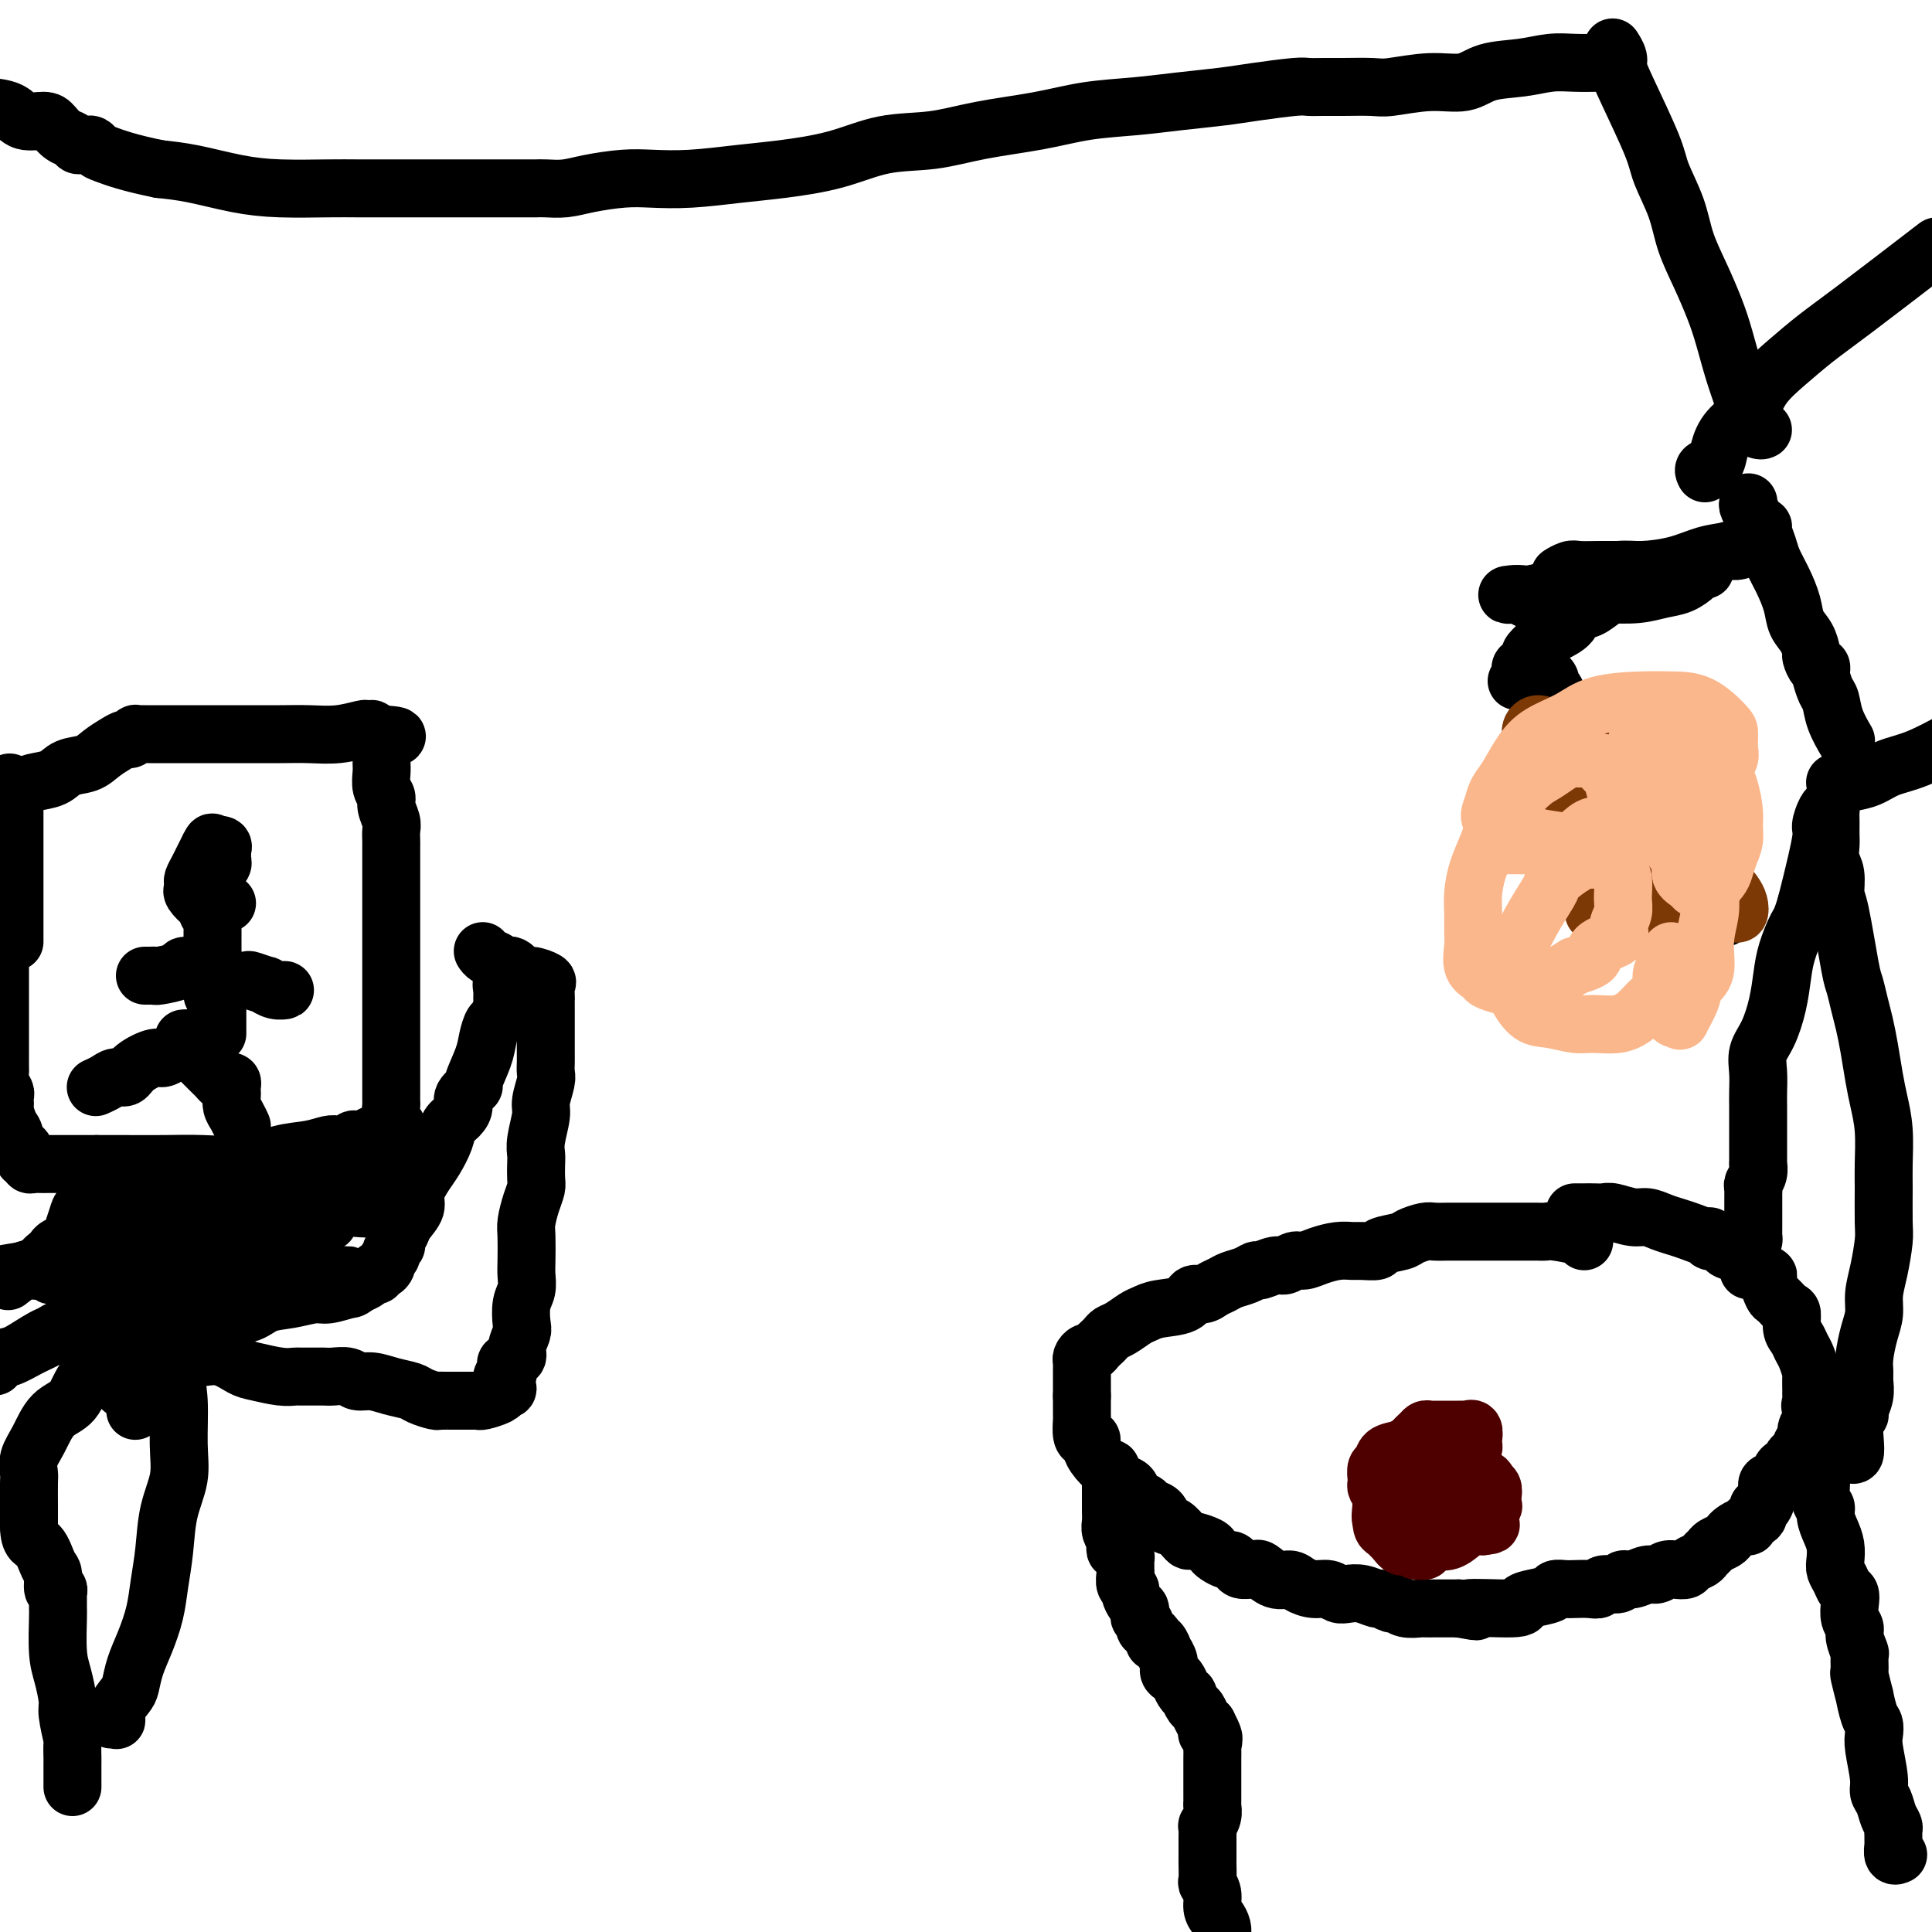 <svg viewBox='0 0 400 400' version='1.1' xmlns='http://www.w3.org/2000/svg' xmlns:xlink='http://www.w3.org/1999/xlink'><g fill='none' stroke='#000000' stroke-width='12' stroke-linecap='round' stroke-linejoin='round'><path d='M328,257c0.096,-0.309 0.193,-0.619 -1,-1c-1.193,-0.381 -3.674,-0.834 -5,-1c-1.326,-0.166 -1.497,-0.044 -2,0c-0.503,0.044 -1.339,0.012 -2,0c-0.661,-0.012 -1.147,-0.003 -2,0c-0.853,0.003 -2.073,0.001 -3,0c-0.927,-0.001 -1.562,-0.000 -2,0c-0.438,0.000 -0.681,0.000 -1,0c-0.319,-0.000 -0.715,-0.000 -1,0c-0.285,0.000 -0.461,0.000 -1,0c-0.539,-0.000 -1.442,-0.000 -2,0c-0.558,0.000 -0.773,0.000 -1,0c-0.227,-0.000 -0.468,-0.001 -1,0c-0.532,0.001 -1.354,0.003 -2,0c-0.646,-0.003 -1.115,-0.012 -2,0c-0.885,0.012 -2.185,0.044 -3,0c-0.815,-0.044 -1.144,-0.166 -2,0c-0.856,0.166 -2.239,0.619 -3,1c-0.761,0.381 -0.899,0.691 -2,1c-1.101,0.309 -3.165,0.618 -4,1c-0.835,0.382 -0.443,0.837 -1,1c-0.557,0.163 -2.064,0.034 -3,0c-0.936,-0.034 -1.300,0.028 -2,0c-0.700,-0.028 -1.735,-0.147 -3,0c-1.265,0.147 -2.760,0.560 -4,1c-1.240,0.440 -2.224,0.906 -3,1c-0.776,0.094 -1.345,-0.186 -2,0c-0.655,0.186 -1.396,0.837 -2,1c-0.604,0.163 -1.072,-0.164 -2,0c-0.928,0.164 -2.318,0.817 -3,1c-0.682,0.183 -0.658,-0.106 -1,0c-0.342,0.106 -1.050,0.607 -2,1c-0.950,0.393 -2.142,0.678 -3,1c-0.858,0.322 -1.382,0.682 -2,1c-0.618,0.318 -1.331,0.596 -2,1c-0.669,0.404 -1.296,0.935 -2,1c-0.704,0.065 -1.486,-0.334 -2,0c-0.514,0.334 -0.760,1.403 -2,2c-1.240,0.597 -3.474,0.723 -5,1c-1.526,0.277 -2.345,0.704 -3,1c-0.655,0.296 -1.145,0.461 -2,1c-0.855,0.539 -2.074,1.454 -3,2c-0.926,0.546 -1.557,0.725 -2,1c-0.443,0.275 -0.696,0.647 -1,1c-0.304,0.353 -0.660,0.686 -1,1c-0.340,0.314 -0.666,0.609 -1,1c-0.334,0.391 -0.678,0.877 -1,1c-0.322,0.123 -0.622,-0.117 -1,0c-0.378,0.117 -0.833,0.591 -1,1c-0.167,0.409 -0.045,0.754 0,1c0.045,0.246 0.012,0.394 0,1c-0.012,0.606 -0.003,1.671 0,2c0.003,0.329 0.001,-0.077 0,0c-0.001,0.077 -0.000,0.636 0,1c0.000,0.364 0.000,0.533 0,1c-0.000,0.467 -0.000,1.234 0,2'/><path d='M224,289c-0.000,1.435 -0.001,1.022 0,1c0.001,-0.022 0.003,0.348 0,1c-0.003,0.652 -0.011,1.585 0,2c0.011,0.415 0.040,0.312 0,1c-0.040,0.688 -0.149,2.166 0,3c0.149,0.834 0.556,1.025 1,1c0.444,-0.025 0.927,-0.267 1,0c0.073,0.267 -0.262,1.041 0,2c0.262,0.959 1.121,2.101 2,3c0.879,0.899 1.779,1.554 2,2c0.221,0.446 -0.235,0.683 0,1c0.235,0.317 1.161,0.715 2,1c0.839,0.285 1.591,0.457 2,1c0.409,0.543 0.477,1.458 1,2c0.523,0.542 1.502,0.710 2,1c0.498,0.290 0.514,0.703 1,1c0.486,0.297 1.443,0.478 2,1c0.557,0.522 0.713,1.384 1,2c0.287,0.616 0.705,0.987 1,1c0.295,0.013 0.468,-0.333 1,0c0.532,0.333 1.424,1.346 2,2c0.576,0.654 0.836,0.948 1,1c0.164,0.052 0.233,-0.140 1,0c0.767,0.140 2.233,0.611 3,1c0.767,0.389 0.836,0.695 1,1c0.164,0.305 0.424,0.607 1,1c0.576,0.393 1.467,0.876 2,1c0.533,0.124 0.706,-0.110 1,0c0.294,0.110 0.707,0.563 1,1c0.293,0.437 0.465,0.857 1,1c0.535,0.143 1.431,0.009 2,0c0.569,-0.009 0.809,0.105 1,0c0.191,-0.105 0.333,-0.431 1,0c0.667,0.431 1.859,1.617 3,2c1.141,0.383 2.231,-0.037 3,0c0.769,0.037 1.216,0.532 2,1c0.784,0.468 1.903,0.909 3,1c1.097,0.091 2.171,-0.168 3,0c0.829,0.168 1.411,0.762 2,1c0.589,0.238 1.184,0.120 2,0c0.816,-0.120 1.853,-0.244 3,0c1.147,0.244 2.403,0.854 3,1c0.597,0.146 0.535,-0.171 1,0c0.465,0.171 1.457,0.830 2,1c0.543,0.170 0.635,-0.151 1,0c0.365,0.151 1.001,0.772 2,1c0.999,0.228 2.361,0.061 3,0c0.639,-0.061 0.553,-0.016 1,0c0.447,0.016 1.425,0.004 2,0c0.575,-0.004 0.748,-0.001 1,0c0.252,0.001 0.583,0.000 1,0c0.417,-0.000 0.920,-0.000 1,0c0.080,0.000 -0.263,0.000 0,0c0.263,-0.000 1.131,-0.000 2,0'/><path d='M302,333c6.897,1.225 1.638,0.287 2,0c0.362,-0.287 6.344,0.077 9,0c2.656,-0.077 1.986,-0.595 2,-1c0.014,-0.405 0.713,-0.697 2,-1c1.287,-0.303 3.163,-0.617 4,-1c0.837,-0.383 0.634,-0.833 1,-1c0.366,-0.167 1.300,-0.049 2,0c0.700,0.049 1.165,0.028 2,0c0.835,-0.028 2.040,-0.064 3,0c0.960,0.064 1.674,0.229 2,0c0.326,-0.229 0.265,-0.850 1,-1c0.735,-0.150 2.266,0.171 3,0c0.734,-0.171 0.672,-0.834 1,-1c0.328,-0.166 1.046,0.166 2,0c0.954,-0.166 2.143,-0.828 3,-1c0.857,-0.172 1.380,0.147 2,0c0.620,-0.147 1.336,-0.760 2,-1c0.664,-0.240 1.277,-0.106 2,0c0.723,0.106 1.556,0.183 2,0c0.444,-0.183 0.499,-0.626 1,-1c0.501,-0.374 1.447,-0.677 2,-1c0.553,-0.323 0.712,-0.664 1,-1c0.288,-0.336 0.706,-0.667 1,-1c0.294,-0.333 0.463,-0.668 1,-1c0.537,-0.332 1.440,-0.663 2,-1c0.560,-0.337 0.775,-0.682 1,-1c0.225,-0.318 0.460,-0.609 1,-1c0.540,-0.391 1.384,-0.884 2,-1c0.616,-0.116 1.005,0.143 1,0c-0.005,-0.143 -0.403,-0.689 0,-1c0.403,-0.311 1.609,-0.388 2,-1c0.391,-0.612 -0.032,-1.760 0,-2c0.032,-0.240 0.518,0.426 1,0c0.482,-0.426 0.960,-1.945 1,-3c0.040,-1.055 -0.358,-1.645 0,-2c0.358,-0.355 1.472,-0.476 2,-1c0.528,-0.524 0.471,-1.450 1,-2c0.529,-0.550 1.643,-0.725 2,-1c0.357,-0.275 -0.044,-0.650 0,-1c0.044,-0.350 0.533,-0.674 1,-1c0.467,-0.326 0.914,-0.654 1,-1c0.086,-0.346 -0.187,-0.708 0,-1c0.187,-0.292 0.835,-0.512 1,-1c0.165,-0.488 -0.152,-1.244 0,-2c0.152,-0.756 0.772,-1.511 1,-2c0.228,-0.489 0.065,-0.711 0,-1c-0.065,-0.289 -0.033,-0.644 0,-1'/><path d='M375,292c1.702,-3.585 0.456,-1.546 0,-1c-0.456,0.546 -0.121,-0.401 0,-1c0.121,-0.599 0.030,-0.850 0,-1c-0.030,-0.150 0.003,-0.200 0,-1c-0.003,-0.800 -0.042,-2.350 0,-3c0.042,-0.650 0.165,-0.399 0,-1c-0.165,-0.601 -0.618,-2.053 -1,-3c-0.382,-0.947 -0.693,-1.390 -1,-2c-0.307,-0.610 -0.611,-1.386 -1,-2c-0.389,-0.614 -0.863,-1.065 -1,-2c-0.137,-0.935 0.064,-2.352 0,-3c-0.064,-0.648 -0.394,-0.527 -1,-1c-0.606,-0.473 -1.488,-1.542 -2,-2c-0.512,-0.458 -0.652,-0.307 -1,-1c-0.348,-0.693 -0.903,-2.231 -1,-3c-0.097,-0.769 0.265,-0.769 0,-1c-0.265,-0.231 -1.156,-0.691 -2,-1c-0.844,-0.309 -1.639,-0.465 -2,-1c-0.361,-0.535 -0.286,-1.449 -1,-2c-0.714,-0.551 -2.215,-0.740 -3,-1c-0.785,-0.260 -0.853,-0.591 -1,-1c-0.147,-0.409 -0.374,-0.897 -1,-1c-0.626,-0.103 -1.651,0.180 -2,0c-0.349,-0.180 -0.022,-0.821 0,-1c0.022,-0.179 -0.262,0.106 -1,0c-0.738,-0.106 -1.928,-0.602 -3,-1c-1.072,-0.398 -2.024,-0.699 -3,-1c-0.976,-0.301 -1.977,-0.602 -3,-1c-1.023,-0.398 -2.070,-0.891 -3,-1c-0.930,-0.109 -1.745,0.167 -3,0c-1.255,-0.167 -2.952,-0.777 -4,-1c-1.048,-0.223 -1.447,-0.060 -2,0c-0.553,0.060 -1.259,0.016 -2,0c-0.741,-0.016 -1.518,-0.004 -2,0c-0.482,0.004 -0.668,0.001 -1,0c-0.332,-0.001 -0.809,-0.000 -1,0c-0.191,0.000 -0.095,0.000 0,0'/><path d='M382,301c0.312,-0.060 0.623,-0.121 1,0c0.377,0.121 0.818,0.423 1,0c0.182,-0.423 0.105,-1.572 0,-3c-0.105,-1.428 -0.238,-3.135 0,-4c0.238,-0.865 0.849,-0.889 1,-1c0.151,-0.111 -0.156,-0.310 0,-1c0.156,-0.690 0.777,-1.871 1,-3c0.223,-1.129 0.050,-2.206 0,-3c-0.050,-0.794 0.024,-1.306 0,-2c-0.024,-0.694 -0.147,-1.569 0,-3c0.147,-1.431 0.565,-3.419 1,-5c0.435,-1.581 0.887,-2.754 1,-4c0.113,-1.246 -0.113,-2.563 0,-4c0.113,-1.437 0.566,-2.993 1,-5c0.434,-2.007 0.849,-4.464 1,-6c0.151,-1.536 0.037,-2.150 0,-4c-0.037,-1.850 0.001,-4.937 0,-7c-0.001,-2.063 -0.042,-3.103 0,-5c0.042,-1.897 0.166,-4.650 0,-7c-0.166,-2.350 -0.622,-4.298 -1,-6c-0.378,-1.702 -0.679,-3.160 -1,-5c-0.321,-1.840 -0.662,-4.063 -1,-6c-0.338,-1.937 -0.671,-3.587 -1,-5c-0.329,-1.413 -0.652,-2.589 -1,-4c-0.348,-1.411 -0.719,-3.056 -1,-4c-0.281,-0.944 -0.471,-1.186 -1,-4c-0.529,-2.814 -1.396,-8.200 -2,-11c-0.604,-2.800 -0.947,-3.015 -1,-4c-0.053,-0.985 0.182,-2.740 0,-4c-0.182,-1.260 -0.781,-2.024 -1,-3c-0.219,-0.976 -0.059,-2.163 0,-3c0.059,-0.837 0.017,-1.325 0,-2c-0.017,-0.675 -0.007,-1.539 0,-2c0.007,-0.461 0.012,-0.519 0,-1c-0.012,-0.481 -0.040,-1.383 0,-2c0.040,-0.617 0.148,-0.948 0,-1c-0.148,-0.052 -0.551,0.174 -1,1c-0.449,0.826 -0.945,2.252 -1,3c-0.055,0.748 0.331,0.817 0,3c-0.331,2.183 -1.380,6.481 -2,9c-0.620,2.519 -0.810,3.260 -1,4'/><path d='M374,187c-1.119,3.830 -1.416,3.903 -2,5c-0.584,1.097 -1.456,3.216 -2,5c-0.544,1.784 -0.758,3.232 -1,5c-0.242,1.768 -0.510,3.856 -1,6c-0.490,2.144 -1.203,4.345 -2,6c-0.797,1.655 -1.678,2.766 -2,4c-0.322,1.234 -0.086,2.592 0,4c0.086,1.408 0.023,2.866 0,4c-0.023,1.134 -0.006,1.944 0,3c0.006,1.056 0.002,2.359 0,3c-0.002,0.641 -0.000,0.620 0,1c0.000,0.380 0.000,1.163 0,2c-0.000,0.837 -0.000,1.730 0,2c0.000,0.270 0.000,-0.081 0,0c-0.000,0.081 -0.000,0.595 0,1c0.000,0.405 0.001,0.703 0,1c-0.001,0.297 -0.004,0.594 0,1c0.004,0.406 0.015,0.921 0,1c-0.015,0.079 -0.057,-0.277 0,0c0.057,0.277 0.211,1.187 0,2c-0.211,0.813 -0.789,1.527 -1,2c-0.211,0.473 -0.057,0.704 0,1c0.057,0.296 0.015,0.657 0,1c-0.015,0.343 -0.004,0.668 0,1c0.004,0.332 0.001,0.670 0,1c-0.001,0.330 -0.000,0.652 0,1c0.000,0.348 -0.000,0.723 0,1c0.000,0.277 0.001,0.455 0,1c-0.001,0.545 -0.003,1.458 0,2c0.003,0.542 0.011,0.712 0,1c-0.011,0.288 -0.041,0.693 0,1c0.041,0.307 0.155,0.516 0,1c-0.155,0.484 -0.577,1.242 -1,2'/><path d='M362,259c-0.309,6.254 -0.083,1.388 0,0c0.083,-1.388 0.022,0.703 0,2c-0.022,1.297 -0.006,1.799 0,2c0.006,0.201 0.003,0.100 0,0'/><path d='M229,304c0.423,-0.057 0.845,-0.115 1,0c0.155,0.115 0.041,0.402 0,1c-0.041,0.598 -0.011,1.507 0,2c0.011,0.493 0.003,0.569 0,1c-0.003,0.431 -0.002,1.217 0,2c0.002,0.783 0.004,1.561 0,2c-0.004,0.439 -0.015,0.537 0,1c0.015,0.463 0.056,1.291 0,2c-0.056,0.709 -0.208,1.299 0,2c0.208,0.701 0.778,1.511 1,2c0.222,0.489 0.098,0.656 0,1c-0.098,0.344 -0.170,0.866 0,1c0.170,0.134 0.581,-0.118 1,0c0.419,0.118 0.845,0.608 1,1c0.155,0.392 0.041,0.686 0,1c-0.041,0.314 -0.007,0.648 0,1c0.007,0.352 -0.013,0.723 0,1c0.013,0.277 0.059,0.459 0,1c-0.059,0.541 -0.222,1.440 0,2c0.222,0.560 0.830,0.780 1,1c0.170,0.220 -0.099,0.440 0,1c0.099,0.560 0.566,1.459 1,2c0.434,0.541 0.833,0.722 1,1c0.167,0.278 0.100,0.652 0,1c-0.100,0.348 -0.233,0.670 0,1c0.233,0.330 0.832,0.667 1,1c0.168,0.333 -0.096,0.661 0,1c0.096,0.339 0.552,0.687 1,1c0.448,0.313 0.890,0.590 1,1c0.110,0.410 -0.110,0.953 0,1c0.110,0.047 0.551,-0.401 1,0c0.449,0.401 0.908,1.652 1,2c0.092,0.348 -0.183,-0.206 0,0c0.183,0.206 0.822,1.172 1,2c0.178,0.828 -0.106,1.519 0,2c0.106,0.481 0.602,0.754 1,1c0.398,0.246 0.698,0.465 1,1c0.302,0.535 0.606,1.385 1,2c0.394,0.615 0.879,0.995 1,1c0.121,0.005 -0.122,-0.363 0,0c0.122,0.363 0.610,1.458 1,2c0.390,0.542 0.682,0.530 1,1c0.318,0.470 0.662,1.420 1,2c0.338,0.580 0.669,0.790 1,1'/><path d='M250,357c2.569,4.893 0.492,2.625 0,2c-0.492,-0.625 0.600,0.392 1,1c0.400,0.608 0.107,0.807 0,1c-0.107,0.193 -0.029,0.379 0,1c0.029,0.621 0.008,1.676 0,2c-0.008,0.324 -0.002,-0.083 0,0c0.002,0.083 0.001,0.655 0,1c-0.001,0.345 -0.000,0.464 0,1c0.000,0.536 -0.000,1.491 0,2c0.000,0.509 0.001,0.573 0,1c-0.001,0.427 -0.004,1.219 0,2c0.004,0.781 0.015,1.553 0,2c-0.015,0.447 -0.057,0.570 0,1c0.057,0.430 0.211,1.166 0,2c-0.211,0.834 -0.789,1.766 -1,2c-0.211,0.234 -0.057,-0.231 0,0c0.057,0.231 0.015,1.159 0,2c-0.015,0.841 -0.004,1.595 0,2c0.004,0.405 -0.000,0.461 0,1c0.000,0.539 0.004,1.561 0,2c-0.004,0.439 -0.016,0.295 0,1c0.016,0.705 0.060,2.258 0,3c-0.060,0.742 -0.222,0.674 0,1c0.222,0.326 0.830,1.046 1,2c0.170,0.954 -0.099,2.142 0,3c0.099,0.858 0.565,1.385 1,2c0.435,0.615 0.839,1.319 1,2c0.161,0.681 0.081,1.341 0,2'/><path d='M377,307c0.032,0.102 0.064,0.204 0,1c-0.064,0.796 -0.224,2.285 0,3c0.224,0.715 0.831,0.657 1,1c0.169,0.343 -0.099,1.089 0,2c0.099,0.911 0.565,1.987 1,3c0.435,1.013 0.837,1.963 1,3c0.163,1.037 0.086,2.161 0,3c-0.086,0.839 -0.180,1.393 0,2c0.180,0.607 0.636,1.269 1,2c0.364,0.731 0.638,1.533 1,2c0.362,0.467 0.814,0.599 1,1c0.186,0.401 0.106,1.071 0,2c-0.106,0.929 -0.239,2.116 0,3c0.239,0.884 0.849,1.464 1,2c0.151,0.536 -0.157,1.029 0,2c0.157,0.971 0.778,2.420 1,3c0.222,0.580 0.045,0.292 0,1c-0.045,0.708 0.043,2.414 0,3c-0.043,0.586 -0.218,0.054 0,1c0.218,0.946 0.829,3.370 1,4c0.171,0.630 -0.099,-0.533 0,0c0.099,0.533 0.566,2.761 1,4c0.434,1.239 0.833,1.487 1,2c0.167,0.513 0.100,1.291 0,2c-0.100,0.709 -0.234,1.348 0,3c0.234,1.652 0.837,4.316 1,6c0.163,1.684 -0.114,2.388 0,3c0.114,0.612 0.619,1.134 1,2c0.381,0.866 0.638,2.078 1,3c0.362,0.922 0.829,1.555 1,2c0.171,0.445 0.045,0.701 0,1c-0.045,0.299 -0.008,0.640 0,1c0.008,0.360 -0.012,0.737 0,1c0.012,0.263 0.055,0.411 0,1c-0.055,0.589 -0.207,1.620 0,2c0.207,0.380 0.773,0.109 1,0c0.227,-0.109 0.113,-0.054 0,0'/><path d='M317,139c0.475,-0.120 0.949,-0.239 1,0c0.051,0.239 -0.323,0.837 0,1c0.323,0.163 1.342,-0.108 2,0c0.658,0.108 0.953,0.595 1,1c0.047,0.405 -0.156,0.727 0,1c0.156,0.273 0.672,0.495 1,1c0.328,0.505 0.469,1.292 1,2c0.531,0.708 1.453,1.338 2,2c0.547,0.662 0.720,1.357 1,2c0.280,0.643 0.666,1.234 1,2c0.334,0.766 0.615,1.707 1,2c0.385,0.293 0.874,-0.061 1,0c0.126,0.061 -0.111,0.536 0,1c0.111,0.464 0.569,0.917 1,1c0.431,0.083 0.835,-0.202 1,0c0.165,0.202 0.091,0.892 0,1c-0.091,0.108 -0.198,-0.366 0,0c0.198,0.366 0.701,1.571 1,2c0.299,0.429 0.393,0.083 1,0c0.607,-0.083 1.725,0.096 2,1c0.275,0.904 -0.295,2.532 0,3c0.295,0.468 1.456,-0.224 2,0c0.544,0.224 0.473,1.366 1,2c0.527,0.634 1.652,0.761 2,1c0.348,0.239 -0.079,0.589 0,1c0.079,0.411 0.666,0.884 1,1c0.334,0.116 0.414,-0.124 1,0c0.586,0.124 1.678,0.610 2,1c0.322,0.390 -0.125,0.682 0,1c0.125,0.318 0.821,0.663 1,1c0.179,0.337 -0.158,0.668 0,1c0.158,0.332 0.813,0.666 1,1c0.187,0.334 -0.094,0.667 0,1c0.094,0.333 0.564,0.667 1,1c0.436,0.333 0.839,0.667 1,1c0.161,0.333 0.081,0.667 0,1'/><path d='M348,176c4.770,6.048 1.195,2.667 0,2c-1.195,-0.667 -0.008,1.379 1,2c1.008,0.621 1.839,-0.185 2,0c0.161,0.185 -0.346,1.359 0,2c0.346,0.641 1.546,0.749 2,1c0.454,0.251 0.163,0.645 0,1c-0.163,0.355 -0.198,0.672 0,1c0.198,0.328 0.627,0.666 1,1c0.373,0.334 0.688,0.664 1,1c0.312,0.336 0.620,0.678 1,1c0.380,0.322 0.833,0.625 1,1c0.167,0.375 0.048,0.821 0,1c-0.048,0.179 -0.024,0.089 0,0'/><path d='M314,141c0.427,-0.447 0.854,-0.893 1,-1c0.146,-0.107 0.011,0.126 0,0c-0.011,-0.126 0.100,-0.610 0,-1c-0.100,-0.390 -0.412,-0.686 0,-1c0.412,-0.314 1.549,-0.648 2,-1c0.451,-0.352 0.217,-0.724 0,-1c-0.217,-0.276 -0.415,-0.458 0,-1c0.415,-0.542 1.443,-1.445 2,-2c0.557,-0.555 0.641,-0.764 1,-1c0.359,-0.236 0.992,-0.501 2,-1c1.008,-0.499 2.393,-1.233 3,-2c0.607,-0.767 0.438,-1.566 1,-2c0.562,-0.434 1.855,-0.501 3,-1c1.145,-0.499 2.141,-1.430 3,-2c0.859,-0.570 1.581,-0.779 2,-1c0.419,-0.221 0.533,-0.452 1,-1c0.467,-0.548 1.285,-1.411 2,-2c0.715,-0.589 1.326,-0.905 1,-1c-0.326,-0.095 -1.590,0.030 -3,0c-1.410,-0.030 -2.966,-0.216 -4,0c-1.034,0.216 -1.544,0.832 -2,1c-0.456,0.168 -0.857,-0.113 -2,0c-1.143,0.113 -3.027,0.619 -4,1c-0.973,0.381 -1.034,0.638 -2,1c-0.966,0.362 -2.837,0.828 -4,1c-1.163,0.172 -1.618,0.049 -2,0c-0.382,-0.049 -0.691,-0.025 -1,0'/><path d='M314,123c-3.652,0.404 -1.283,-0.087 0,0c1.283,0.087 1.481,0.752 2,1c0.519,0.248 1.361,0.080 2,0c0.639,-0.080 1.076,-0.073 2,0c0.924,0.073 2.336,0.213 4,0c1.664,-0.213 3.579,-0.777 5,-1c1.421,-0.223 2.349,-0.105 4,0c1.651,0.105 4.024,0.196 6,0c1.976,-0.196 3.554,-0.679 5,-1c1.446,-0.321 2.761,-0.478 4,-1c1.239,-0.522 2.404,-1.408 3,-2c0.596,-0.592 0.625,-0.891 1,-1c0.375,-0.109 1.097,-0.029 1,0c-0.097,0.029 -1.015,0.008 -2,0c-0.985,-0.008 -2.039,-0.002 -4,0c-1.961,0.002 -4.828,-0.001 -7,0c-2.172,0.001 -3.648,0.004 -5,0c-1.352,-0.004 -2.582,-0.015 -4,0c-1.418,0.015 -3.026,0.058 -4,0c-0.974,-0.058 -1.314,-0.216 -2,0c-0.686,0.216 -1.719,0.804 -2,1c-0.281,0.196 0.191,-0.002 1,0c0.809,0.002 1.955,0.204 4,0c2.045,-0.204 4.990,-0.814 7,-1c2.010,-0.186 3.086,0.051 5,0c1.914,-0.051 4.666,-0.392 7,-1c2.334,-0.608 4.249,-1.485 6,-2c1.751,-0.515 3.339,-0.670 5,-1c1.661,-0.330 3.394,-0.834 4,-1c0.606,-0.166 0.085,0.008 0,0c-0.085,-0.008 0.266,-0.198 0,0c-0.266,0.198 -1.149,0.784 -2,1c-0.851,0.216 -1.672,0.062 -2,0c-0.328,-0.062 -0.164,-0.031 0,0'/><path d='M362,104c-0.119,0.218 -0.238,0.436 0,1c0.238,0.564 0.833,1.473 1,2c0.167,0.527 -0.096,0.672 0,1c0.096,0.328 0.550,0.839 1,1c0.450,0.161 0.897,-0.027 1,0c0.103,0.027 -0.137,0.267 0,1c0.137,0.733 0.652,1.957 1,3c0.348,1.043 0.531,1.906 1,3c0.469,1.094 1.226,2.419 2,4c0.774,1.581 1.566,3.416 2,5c0.434,1.584 0.511,2.915 1,4c0.489,1.085 1.388,1.922 2,3c0.612,1.078 0.935,2.398 1,3c0.065,0.602 -0.127,0.488 0,1c0.127,0.512 0.573,1.650 1,2c0.427,0.350 0.836,-0.087 1,0c0.164,0.087 0.084,0.700 0,1c-0.084,0.300 -0.173,0.288 0,1c0.173,0.712 0.607,2.149 1,3c0.393,0.851 0.746,1.118 1,2c0.254,0.882 0.408,2.381 1,4c0.592,1.619 1.621,3.359 2,4c0.379,0.641 0.108,0.183 0,0c-0.108,-0.183 -0.054,-0.092 0,0'/><path d='M380,162c0.021,-0.001 0.042,-0.002 0,0c-0.042,0.002 -0.148,0.008 0,0c0.148,-0.008 0.550,-0.031 1,0c0.450,0.031 0.949,0.116 2,0c1.051,-0.116 2.653,-0.433 4,-1c1.347,-0.567 2.440,-1.383 4,-2c1.560,-0.617 3.589,-1.033 6,-2c2.411,-0.967 5.206,-2.483 8,-4'/><path d='M353,98c-0.205,-0.374 -0.410,-0.749 0,-1c0.410,-0.251 1.434,-0.380 2,-1c0.566,-0.620 0.673,-1.732 1,-3c0.327,-1.268 0.872,-2.691 2,-4c1.128,-1.309 2.837,-2.503 4,-4c1.163,-1.497 1.778,-3.296 3,-5c1.222,-1.704 3.049,-3.312 5,-5c1.951,-1.688 4.025,-3.454 6,-5c1.975,-1.546 3.850,-2.870 8,-6c4.150,-3.130 10.575,-8.065 17,-13'/><path d='M365,89c-0.191,0.106 -0.383,0.211 -1,0c-0.617,-0.211 -1.660,-0.740 -2,-1c-0.340,-0.260 0.023,-0.251 0,-1c-0.023,-0.749 -0.431,-2.256 -1,-4c-0.569,-1.744 -1.297,-3.724 -2,-6c-0.703,-2.276 -1.380,-4.847 -2,-7c-0.620,-2.153 -1.182,-3.889 -2,-6c-0.818,-2.111 -1.893,-4.599 -3,-7c-1.107,-2.401 -2.247,-4.715 -3,-7c-0.753,-2.285 -1.120,-4.541 -2,-7c-0.880,-2.459 -2.273,-5.120 -3,-7c-0.727,-1.880 -0.787,-2.981 -2,-6c-1.213,-3.019 -3.579,-7.958 -5,-11c-1.421,-3.042 -1.896,-4.186 -2,-5c-0.104,-0.814 0.164,-1.296 0,-2c-0.164,-0.704 -0.761,-1.630 -1,-2c-0.239,-0.370 -0.119,-0.185 0,0'/><path d='M331,13c-1.680,0.027 -3.360,0.053 -5,0c-1.640,-0.053 -3.239,-0.187 -5,0c-1.761,0.187 -3.683,0.695 -6,1c-2.317,0.305 -5.030,0.407 -7,1c-1.970,0.593 -3.199,1.675 -5,2c-1.801,0.325 -4.176,-0.109 -7,0c-2.824,0.109 -6.098,0.762 -8,1c-1.902,0.238 -2.434,0.063 -4,0c-1.566,-0.063 -4.168,-0.014 -6,0c-1.832,0.014 -2.895,-0.007 -4,0c-1.105,0.007 -2.253,0.043 -3,0c-0.747,-0.043 -1.094,-0.166 -3,0c-1.906,0.166 -5.371,0.621 -8,1c-2.629,0.379 -4.423,0.682 -7,1c-2.577,0.318 -5.936,0.651 -9,1c-3.064,0.349 -5.834,0.714 -9,1c-3.166,0.286 -6.727,0.495 -10,1c-3.273,0.505 -6.257,1.308 -10,2c-3.743,0.692 -8.245,1.274 -12,2c-3.755,0.726 -6.761,1.595 -10,2c-3.239,0.405 -6.709,0.347 -10,1c-3.291,0.653 -6.403,2.018 -10,3c-3.597,0.982 -7.681,1.583 -11,2c-3.319,0.417 -5.875,0.650 -9,1c-3.125,0.350 -6.821,0.815 -10,1c-3.179,0.185 -5.842,0.088 -8,0c-2.158,-0.088 -3.811,-0.167 -6,0c-2.189,0.167 -4.915,0.581 -7,1c-2.085,0.419 -3.529,0.844 -5,1c-1.471,0.156 -2.969,0.042 -4,0c-1.031,-0.042 -1.593,-0.011 -2,0c-0.407,0.011 -0.657,0.003 -1,0c-0.343,-0.003 -0.777,-0.001 -1,0c-0.223,0.001 -0.234,0.000 -1,0c-0.766,-0.000 -2.287,-0.000 -3,0c-0.713,0.000 -0.618,0.000 -1,0c-0.382,-0.000 -1.240,-0.000 -2,0c-0.760,0.000 -1.421,0.000 -2,0c-0.579,-0.000 -1.077,-0.000 -2,0c-0.923,0.000 -2.271,0.000 -3,0c-0.729,-0.000 -0.838,0.000 -1,0c-0.162,-0.000 -0.378,-0.000 -1,0c-0.622,0.000 -1.650,0.000 -2,0c-0.350,-0.000 -0.023,-0.000 0,0c0.023,0.000 -0.257,0.000 -1,0c-0.743,-0.000 -1.947,-0.000 -3,0c-1.053,0.000 -1.955,0.001 -3,0c-1.045,-0.001 -2.232,-0.002 -4,0c-1.768,0.002 -4.116,0.008 -6,0c-1.884,-0.008 -3.303,-0.030 -6,0c-2.697,0.030 -6.671,0.111 -10,0c-3.329,-0.111 -6.012,-0.415 -9,-1c-2.988,-0.585 -6.282,-1.453 -9,-2c-2.718,-0.547 -4.859,-0.774 -7,-1'/><path d='M33,35c-6.250,-1.254 -9.376,-2.389 -11,-3c-1.624,-0.611 -1.745,-0.699 -2,-1c-0.255,-0.301 -0.645,-0.816 -1,-1c-0.355,-0.184 -0.675,-0.037 -1,0c-0.325,0.037 -0.654,-0.035 -1,0c-0.346,0.035 -0.710,0.177 -1,0c-0.290,-0.177 -0.508,-0.673 -1,-1c-0.492,-0.327 -1.260,-0.487 -2,-1c-0.740,-0.513 -1.452,-1.381 -2,-2c-0.548,-0.619 -0.930,-0.991 -2,-1c-1.070,-0.009 -2.826,0.344 -4,0c-1.174,-0.344 -1.764,-1.384 -3,-2c-1.236,-0.616 -3.118,-0.808 -5,-1'/><path d='M23,356c0.408,-0.039 0.816,-0.078 1,0c0.184,0.078 0.142,0.272 0,0c-0.142,-0.272 -0.386,-1.011 0,-2c0.386,-0.989 1.403,-2.227 2,-3c0.597,-0.773 0.776,-1.082 1,-2c0.224,-0.918 0.494,-2.444 1,-4c0.506,-1.556 1.248,-3.141 2,-5c0.752,-1.859 1.516,-3.990 2,-6c0.484,-2.010 0.690,-3.898 1,-6c0.310,-2.102 0.725,-4.417 1,-7c0.275,-2.583 0.410,-5.435 1,-8c0.590,-2.565 1.633,-4.843 2,-7c0.367,-2.157 0.056,-4.192 0,-7c-0.056,-2.808 0.143,-6.388 0,-9c-0.143,-2.612 -0.627,-4.255 -1,-6c-0.373,-1.745 -0.636,-3.591 -1,-5c-0.364,-1.409 -0.829,-2.379 -1,-3c-0.171,-0.621 -0.049,-0.892 0,-1c0.049,-0.108 0.024,-0.054 0,0'/><path d='M31,280c-0.082,-0.423 -0.163,-0.846 0,-1c0.163,-0.154 0.571,-0.038 1,0c0.429,0.038 0.881,-0.000 1,0c0.119,0.000 -0.093,0.039 0,0c0.093,-0.039 0.492,-0.156 1,0c0.508,0.156 1.126,0.584 2,1c0.874,0.416 2.003,0.818 3,1c0.997,0.182 1.863,0.144 3,0c1.137,-0.144 2.546,-0.392 4,0c1.454,0.392 2.952,1.426 4,2c1.048,0.574 1.647,0.690 3,1c1.353,0.310 3.461,0.815 5,1c1.539,0.185 2.510,0.049 3,0c0.490,-0.049 0.500,-0.013 1,0c0.500,0.013 1.489,0.002 2,0c0.511,-0.002 0.545,0.003 1,0c0.455,-0.003 1.332,-0.016 2,0c0.668,0.016 1.129,0.060 2,0c0.871,-0.060 2.152,-0.223 3,0c0.848,0.223 1.261,0.833 2,1c0.739,0.167 1.802,-0.109 3,0c1.198,0.109 2.531,0.604 4,1c1.469,0.396 3.075,0.695 4,1c0.925,0.305 1.169,0.618 2,1c0.831,0.382 2.250,0.834 3,1c0.750,0.166 0.831,0.044 1,0c0.169,-0.044 0.427,-0.012 1,0c0.573,0.012 1.463,0.003 2,0c0.537,-0.003 0.722,-0.001 1,0c0.278,0.001 0.650,0.001 1,0c0.350,-0.001 0.679,-0.003 1,0c0.321,0.003 0.636,0.012 1,0c0.364,-0.012 0.778,-0.044 1,0c0.222,0.044 0.252,0.166 1,0c0.748,-0.166 2.214,-0.619 3,-1c0.786,-0.381 0.893,-0.691 1,-1'/><path d='M104,288c2.162,-0.494 0.566,-0.727 0,-1c-0.566,-0.273 -0.101,-0.584 0,-1c0.101,-0.416 -0.161,-0.937 0,-1c0.161,-0.063 0.746,0.332 1,0c0.254,-0.332 0.177,-1.392 0,-2c-0.177,-0.608 -0.454,-0.766 0,-1c0.454,-0.234 1.637,-0.545 2,-1c0.363,-0.455 -0.095,-1.055 0,-2c0.095,-0.945 0.743,-2.234 1,-3c0.257,-0.766 0.121,-1.007 0,-2c-0.121,-0.993 -0.228,-2.738 0,-4c0.228,-1.262 0.793,-2.041 1,-3c0.207,-0.959 0.058,-2.098 0,-3c-0.058,-0.902 -0.026,-1.569 0,-3c0.026,-1.431 0.045,-3.628 0,-5c-0.045,-1.372 -0.156,-1.918 0,-3c0.156,-1.082 0.578,-2.698 1,-4c0.422,-1.302 0.844,-2.289 1,-3c0.156,-0.711 0.046,-1.146 0,-2c-0.046,-0.854 -0.027,-2.128 0,-3c0.027,-0.872 0.064,-1.343 0,-2c-0.064,-0.657 -0.227,-1.499 0,-3c0.227,-1.501 0.846,-3.662 1,-5c0.154,-1.338 -0.155,-1.853 0,-3c0.155,-1.147 0.774,-2.927 1,-4c0.226,-1.073 0.061,-1.438 0,-2c-0.061,-0.562 -0.016,-1.320 0,-2c0.016,-0.680 0.004,-1.281 0,-2c-0.004,-0.719 -0.001,-1.556 0,-2c0.001,-0.444 0.000,-0.495 0,-1c-0.000,-0.505 -0.000,-1.462 0,-2c0.000,-0.538 0.000,-0.655 0,-1c-0.000,-0.345 -0.000,-0.919 0,-1c0.000,-0.081 0.000,0.330 0,0c-0.000,-0.330 -0.001,-1.402 0,-2c0.001,-0.598 0.003,-0.723 0,-1c-0.003,-0.277 -0.010,-0.705 0,-1c0.010,-0.295 0.039,-0.455 0,-1c-0.039,-0.545 -0.146,-1.474 0,-2c0.146,-0.526 0.544,-0.648 0,-1c-0.544,-0.352 -2.028,-0.935 -3,-1c-0.972,-0.065 -1.430,0.386 -2,0c-0.570,-0.386 -1.253,-1.610 -2,-2c-0.747,-0.390 -1.559,0.053 -2,0c-0.441,-0.053 -0.510,-0.603 -1,-1c-0.490,-0.397 -1.399,-0.643 -2,-1c-0.601,-0.357 -0.893,-0.827 -1,-1c-0.107,-0.173 -0.031,-0.049 0,0c0.031,0.049 0.015,0.025 0,0'/><path d='M28,292c0.007,0.089 0.013,0.178 0,0c-0.013,-0.178 -0.046,-0.624 0,-1c0.046,-0.376 0.171,-0.682 0,-1c-0.171,-0.318 -0.638,-0.649 -1,-1c-0.362,-0.351 -0.619,-0.723 -1,-1c-0.381,-0.277 -0.887,-0.460 -1,-1c-0.113,-0.540 0.166,-1.438 0,-2c-0.166,-0.562 -0.776,-0.787 -1,-1c-0.224,-0.213 -0.060,-0.412 0,-1c0.060,-0.588 0.017,-1.563 0,-2c-0.017,-0.437 -0.008,-0.334 0,-1c0.008,-0.666 0.016,-2.101 0,-3c-0.016,-0.899 -0.057,-1.263 0,-2c0.057,-0.737 0.213,-1.848 0,-3c-0.213,-1.152 -0.796,-2.346 -1,-3c-0.204,-0.654 -0.030,-0.767 0,-1c0.030,-0.233 -0.083,-0.584 0,-1c0.083,-0.416 0.362,-0.895 0,-1c-0.362,-0.105 -1.367,0.164 -2,0c-0.633,-0.164 -0.895,-0.761 -1,-1c-0.105,-0.239 -0.052,-0.119 0,0'/><path d='M2,162c-0.113,0.650 -0.226,1.300 0,2c0.226,0.700 0.793,1.448 1,2c0.207,0.552 0.056,0.906 0,1c-0.056,0.094 -0.015,-0.074 0,0c0.015,0.074 0.004,0.389 0,1c-0.004,0.611 -0.001,1.517 0,2c0.001,0.483 0.000,0.542 0,1c-0.000,0.458 -0.000,1.316 0,2c0.000,0.684 0.000,1.193 0,2c-0.000,0.807 -0.000,1.912 0,3c0.000,1.088 0.000,2.159 0,3c-0.000,0.841 -0.000,1.450 0,3c0.000,1.550 0.000,4.040 0,5c-0.000,0.960 -0.000,0.391 0,1c0.000,0.609 0.000,2.398 0,3c-0.000,0.602 -0.000,0.017 0,0c0.000,-0.017 0.000,0.534 0,1c-0.000,0.466 -0.000,0.847 0,1c0.000,0.153 0.000,0.076 0,0'/><path d='M3,165c-0.194,-0.336 -0.388,-0.671 0,-1c0.388,-0.329 1.356,-0.651 2,-1c0.644,-0.349 0.962,-0.726 2,-1c1.038,-0.274 2.795,-0.444 4,-1c1.205,-0.556 1.857,-1.498 3,-2c1.143,-0.502 2.778,-0.564 4,-1c1.222,-0.436 2.030,-1.245 3,-2c0.970,-0.755 2.101,-1.456 3,-2c0.899,-0.544 1.564,-0.930 2,-1c0.436,-0.070 0.642,0.177 1,0c0.358,-0.177 0.870,-0.780 1,-1c0.130,-0.220 -0.120,-0.059 0,0c0.120,0.059 0.609,0.016 1,0c0.391,-0.016 0.684,-0.004 1,0c0.316,0.004 0.655,0.001 1,0c0.345,-0.001 0.695,-0.000 1,0c0.305,0.000 0.564,0.000 1,0c0.436,-0.000 1.049,0.000 2,0c0.951,-0.000 2.241,-0.000 4,0c1.759,0.000 3.988,0.001 6,0c2.012,-0.001 3.807,-0.004 6,0c2.193,0.004 4.783,0.015 7,0c2.217,-0.015 4.062,-0.056 6,0c1.938,0.056 3.969,0.211 6,0c2.031,-0.211 4.064,-0.786 5,-1c0.936,-0.214 0.777,-0.068 1,0c0.223,0.068 0.829,0.057 1,0c0.171,-0.057 -0.094,-0.159 0,0c0.094,0.159 0.547,0.580 1,1'/><path d='M78,152c7.652,0.257 2.782,0.898 1,1c-1.782,0.102 -0.477,-0.336 0,0c0.477,0.336 0.127,1.444 0,2c-0.127,0.556 -0.030,0.558 0,1c0.030,0.442 -0.007,1.325 0,2c0.007,0.675 0.058,1.143 0,2c-0.058,0.857 -0.226,2.102 0,3c0.226,0.898 0.845,1.449 1,2c0.155,0.551 -0.155,1.103 0,2c0.155,0.897 0.773,2.137 1,3c0.227,0.863 0.061,1.347 0,2c-0.061,0.653 -0.016,1.475 0,2c0.016,0.525 0.004,0.752 0,1c-0.004,0.248 -0.001,0.518 0,1c0.001,0.482 0.000,1.176 0,2c-0.000,0.824 -0.000,1.777 0,2c0.000,0.223 0.000,-0.285 0,0c-0.000,0.285 -0.000,1.364 0,2c0.000,0.636 0.000,0.831 0,2c-0.000,1.169 -0.000,3.314 0,5c0.000,1.686 0.000,2.913 0,4c-0.000,1.087 -0.000,2.033 0,3c0.000,0.967 0.000,1.954 0,3c-0.000,1.046 -0.000,2.150 0,3c0.000,0.850 0.000,1.446 0,2c-0.000,0.554 -0.000,1.064 0,2c0.000,0.936 0.000,2.296 0,3c-0.000,0.704 -0.000,0.750 0,1c0.000,0.250 0.000,0.704 0,1c-0.000,0.296 -0.000,0.434 0,1c0.000,0.566 0.000,1.560 0,2c-0.000,0.440 -0.000,0.327 0,1c0.000,0.673 0.000,2.134 0,3c-0.000,0.866 -0.000,1.139 0,2c0.000,0.861 0.000,2.310 0,3c-0.000,0.690 -0.001,0.621 0,1c0.001,0.379 0.004,1.205 0,2c-0.004,0.795 -0.015,1.557 0,2c0.015,0.443 0.057,0.567 0,1c-0.057,0.433 -0.211,1.177 0,2c0.211,0.823 0.789,1.726 1,2c0.211,0.274 0.056,-0.080 0,0c-0.056,0.080 -0.014,0.596 0,1c0.014,0.404 0.001,0.697 0,1c-0.001,0.303 0.010,0.617 0,1c-0.010,0.383 -0.041,0.834 0,1c0.041,0.166 0.155,0.047 0,0c-0.155,-0.047 -0.577,-0.024 -1,0'/><path d='M81,237c-0.200,13.222 -2.200,3.778 -3,0c-0.800,-3.778 -0.400,-1.889 0,0'/><path d='M0,189c-0.431,-0.212 -0.862,-0.424 -1,0c-0.138,0.424 0.015,1.483 0,2c-0.015,0.517 -0.200,0.491 0,1c0.200,0.509 0.786,1.554 1,2c0.214,0.446 0.057,0.292 0,1c-0.057,0.708 -0.015,2.277 0,3c0.015,0.723 0.004,0.601 0,1c-0.004,0.399 -0.001,1.318 0,2c0.001,0.682 0.000,1.127 0,2c-0.000,0.873 -0.000,2.174 0,3c0.000,0.826 0.000,1.177 0,2c-0.000,0.823 -0.000,2.119 0,3c0.000,0.881 0.000,1.349 0,2c-0.000,0.651 -0.000,1.485 0,2c0.000,0.515 0.000,0.710 0,1c-0.000,0.290 -0.000,0.673 0,1c0.000,0.327 0.000,0.598 0,1c-0.000,0.402 -0.001,0.937 0,1c0.001,0.063 0.004,-0.344 0,0c-0.004,0.344 -0.015,1.440 0,2c0.015,0.560 0.057,0.584 0,1c-0.057,0.416 -0.211,1.225 0,2c0.211,0.775 0.788,1.515 1,2c0.212,0.485 0.059,0.714 0,1c-0.059,0.286 -0.026,0.628 0,1c0.026,0.372 0.043,0.772 0,1c-0.043,0.228 -0.147,0.283 0,1c0.147,0.717 0.546,2.095 1,3c0.454,0.905 0.963,1.338 1,2c0.037,0.662 -0.397,1.554 0,2c0.397,0.446 1.626,0.445 2,1c0.374,0.555 -0.108,1.665 0,2c0.108,0.335 0.807,-0.106 1,0c0.193,0.106 -0.118,0.761 0,1c0.118,0.239 0.665,0.064 1,0c0.335,-0.064 0.457,-0.017 1,0c0.543,0.017 1.506,0.005 2,0c0.494,-0.005 0.518,-0.001 1,0c0.482,0.001 1.424,0.000 3,0c1.576,-0.000 3.788,-0.000 6,0'/><path d='M20,241c2.827,-0.002 3.896,-0.007 6,0c2.104,0.007 5.244,0.027 8,0c2.756,-0.027 5.126,-0.102 8,0c2.874,0.102 6.250,0.381 9,0c2.750,-0.381 4.873,-1.422 7,-2c2.127,-0.578 4.258,-0.695 6,-1c1.742,-0.305 3.096,-0.800 4,-1c0.904,-0.200 1.359,-0.105 2,0c0.641,0.105 1.468,0.221 2,0c0.532,-0.221 0.770,-0.777 1,-1c0.230,-0.223 0.453,-0.111 1,0c0.547,0.111 1.416,0.222 2,0c0.584,-0.222 0.881,-0.778 1,-1c0.119,-0.222 0.059,-0.111 0,0'/><path d='M106,202c-0.845,0.190 -1.691,0.380 -2,1c-0.309,0.620 -0.082,1.670 0,2c0.082,0.330 0.019,-0.058 0,0c-0.019,0.058 0.006,0.563 0,1c-0.006,0.437 -0.043,0.805 0,1c0.043,0.195 0.168,0.216 0,1c-0.168,0.784 -0.627,2.330 -1,3c-0.373,0.670 -0.658,0.465 -1,1c-0.342,0.535 -0.740,1.810 -1,3c-0.260,1.190 -0.381,2.297 -1,4c-0.619,1.703 -1.737,4.004 -2,5c-0.263,0.996 0.329,0.689 0,1c-0.329,0.311 -1.579,1.240 -2,2c-0.421,0.760 -0.014,1.351 0,2c0.014,0.649 -0.366,1.355 -1,2c-0.634,0.645 -1.523,1.229 -2,2c-0.477,0.771 -0.543,1.728 -1,3c-0.457,1.272 -1.306,2.858 -2,4c-0.694,1.142 -1.232,1.839 -2,3c-0.768,1.161 -1.765,2.787 -2,4c-0.235,1.213 0.292,2.013 0,3c-0.292,0.987 -1.403,2.162 -2,3c-0.597,0.838 -0.681,1.338 -1,2c-0.319,0.662 -0.874,1.487 -1,2c-0.126,0.513 0.177,0.715 0,1c-0.177,0.285 -0.835,0.655 -1,1c-0.165,0.345 0.162,0.666 0,1c-0.162,0.334 -0.813,0.682 -1,1c-0.187,0.318 0.090,0.606 0,1c-0.090,0.394 -0.548,0.893 -1,1c-0.452,0.107 -0.897,-0.179 -1,0c-0.103,0.179 0.137,0.821 0,1c-0.137,0.179 -0.652,-0.106 -1,0c-0.348,0.106 -0.528,0.602 -1,1c-0.472,0.398 -1.236,0.699 -2,1'/><path d='M74,266c-1.325,1.090 -1.138,0.816 -2,1c-0.862,0.184 -2.774,0.828 -4,1c-1.226,0.172 -1.766,-0.126 -3,0c-1.234,0.126 -3.160,0.678 -5,1c-1.840,0.322 -3.592,0.416 -5,1c-1.408,0.584 -2.471,1.659 -4,2c-1.529,0.341 -3.524,-0.053 -5,0c-1.476,0.053 -2.433,0.553 -3,1c-0.567,0.447 -0.743,0.842 -1,1c-0.257,0.158 -0.593,0.080 -1,0c-0.407,-0.080 -0.883,-0.161 -1,0c-0.117,0.161 0.124,0.565 0,1c-0.124,0.435 -0.614,0.901 -1,1c-0.386,0.099 -0.668,-0.171 -1,0c-0.332,0.171 -0.715,0.781 -1,1c-0.285,0.219 -0.472,0.045 -1,0c-0.528,-0.045 -1.395,0.037 -2,0c-0.605,-0.037 -0.947,-0.193 -1,0c-0.053,0.193 0.182,0.736 0,1c-0.182,0.264 -0.781,0.251 -1,0c-0.219,-0.251 -0.058,-0.740 0,-1c0.058,-0.260 0.012,-0.292 0,-1c-0.012,-0.708 0.011,-2.091 0,-3c-0.011,-0.909 -0.056,-1.342 0,-2c0.056,-0.658 0.211,-1.541 0,-3c-0.211,-1.459 -0.789,-3.495 -1,-5c-0.211,-1.505 -0.056,-2.479 0,-3c0.056,-0.521 0.013,-0.588 0,-1c-0.013,-0.412 0.005,-1.168 0,-2c-0.005,-0.832 -0.032,-1.739 0,-2c0.032,-0.261 0.122,0.126 0,0c-0.122,-0.126 -0.456,-0.765 -1,-1c-0.544,-0.235 -1.298,-0.067 -2,0c-0.702,0.067 -1.351,0.034 -2,0'/><path d='M26,254c-1.185,0.118 -2.148,0.412 -3,1c-0.852,0.588 -1.593,1.469 -2,2c-0.407,0.531 -0.480,0.713 -1,1c-0.520,0.287 -1.488,0.680 -2,1c-0.512,0.320 -0.567,0.569 -1,1c-0.433,0.431 -1.244,1.046 -1,1c0.244,-0.046 1.542,-0.751 2,-1c0.458,-0.249 0.075,-0.041 -1,0c-1.075,0.041 -2.840,-0.086 -4,0c-1.160,0.086 -1.713,0.384 -3,1c-1.287,0.616 -3.308,1.551 -5,2c-1.692,0.449 -3.055,0.414 -5,1c-1.945,0.586 -4.473,1.793 -7,3'/><path d='M2,265c-0.285,0.225 -0.570,0.450 0,0c0.570,-0.450 1.994,-1.573 3,-2c1.006,-0.427 1.593,-0.156 2,0c0.407,0.156 0.634,0.196 1,0c0.366,-0.196 0.871,-0.630 1,-1c0.129,-0.370 -0.116,-0.676 0,-1c0.116,-0.324 0.594,-0.666 1,-1c0.406,-0.334 0.739,-0.659 1,-1c0.261,-0.341 0.450,-0.698 1,-1c0.550,-0.302 1.460,-0.549 2,-1c0.540,-0.451 0.711,-1.104 1,-2c0.289,-0.896 0.697,-2.034 1,-3c0.303,-0.966 0.501,-1.762 1,-2c0.499,-0.238 1.299,0.080 2,0c0.701,-0.080 1.302,-0.558 2,-1c0.698,-0.442 1.492,-0.848 2,-1c0.508,-0.152 0.729,-0.051 1,0c0.271,0.051 0.592,0.052 1,0c0.408,-0.052 0.902,-0.158 2,0c1.098,0.158 2.799,0.578 4,1c1.201,0.422 1.904,0.845 3,1c1.096,0.155 2.587,0.042 4,0c1.413,-0.042 2.748,-0.011 4,0c1.252,0.011 2.420,0.003 4,0c1.580,-0.003 3.571,-0.001 5,0c1.429,0.001 2.295,0.000 4,0c1.705,-0.000 4.250,-0.000 6,0c1.750,0.000 2.707,0.000 4,0c1.293,-0.000 2.924,-0.000 4,0c1.076,0.000 1.597,0.000 2,0c0.403,-0.000 0.686,-0.000 1,0c0.314,0.000 0.657,0.000 1,0'/><path d='M73,250c7.688,0.375 1.908,0.311 0,0c-1.908,-0.311 0.056,-0.870 1,-1c0.944,-0.130 0.869,0.168 1,0c0.131,-0.168 0.468,-0.803 1,-1c0.532,-0.197 1.260,0.043 1,0c-0.260,-0.043 -1.509,-0.370 -5,0c-3.491,0.370 -9.225,1.437 -13,2c-3.775,0.563 -5.592,0.623 -8,1c-2.408,0.377 -5.408,1.070 -8,2c-2.592,0.930 -4.776,2.095 -7,3c-2.224,0.905 -4.487,1.550 -6,2c-1.513,0.450 -2.276,0.706 -3,1c-0.724,0.294 -1.409,0.626 -2,1c-0.591,0.374 -1.088,0.791 -1,1c0.088,0.209 0.762,0.212 2,0c1.238,-0.212 3.038,-0.638 5,-1c1.962,-0.362 4.084,-0.660 6,-1c1.916,-0.340 3.627,-0.722 6,-1c2.373,-0.278 5.409,-0.453 8,-1c2.591,-0.547 4.737,-1.467 7,-2c2.263,-0.533 4.643,-0.679 6,-1c1.357,-0.321 1.690,-0.818 2,-1c0.310,-0.182 0.597,-0.049 1,0c0.403,0.049 0.923,0.012 1,0c0.077,-0.012 -0.290,-0.001 -1,0c-0.710,0.001 -1.762,-0.009 -3,0c-1.238,0.009 -2.662,0.038 -5,0c-2.338,-0.038 -5.590,-0.141 -9,0c-3.410,0.141 -6.979,0.528 -10,1c-3.021,0.472 -5.496,1.031 -8,2c-2.504,0.969 -5.039,2.350 -7,3c-1.961,0.650 -3.348,0.570 -5,1c-1.652,0.430 -3.570,1.369 -5,2c-1.430,0.631 -2.372,0.954 -3,1c-0.628,0.046 -0.941,-0.183 -1,0c-0.059,0.183 0.138,0.780 0,1c-0.138,0.220 -0.611,0.063 0,0c0.611,-0.063 2.305,-0.031 4,0'/><path d='M15,264c1.708,0.155 4.478,0.041 6,0c1.522,-0.041 1.796,-0.011 7,0c5.204,0.011 15.338,0.003 21,0c5.662,-0.003 6.852,-0.001 9,0c2.148,0.001 5.255,0.000 7,0c1.745,-0.000 2.129,-0.001 3,0c0.871,0.001 2.228,0.002 3,0c0.772,-0.002 0.957,-0.007 1,0c0.043,0.007 -0.057,0.027 -1,0c-0.943,-0.027 -2.728,-0.100 -5,0c-2.272,0.100 -5.030,0.373 -8,1c-2.970,0.627 -6.151,1.609 -10,2c-3.849,0.391 -8.364,0.192 -12,1c-3.636,0.808 -6.391,2.622 -10,4c-3.609,1.378 -8.071,2.319 -11,3c-2.929,0.681 -4.325,1.101 -6,2c-1.675,0.899 -3.628,2.276 -5,3c-1.372,0.724 -2.163,0.794 -3,1c-0.837,0.206 -1.719,0.547 -2,1c-0.281,0.453 0.041,1.018 0,1c-0.041,-0.018 -0.445,-0.620 0,-1c0.445,-0.380 1.738,-0.538 3,-1c1.262,-0.462 2.493,-1.227 4,-2c1.507,-0.773 3.291,-1.554 4,-2c0.709,-0.446 0.342,-0.557 1,-1c0.658,-0.443 2.341,-1.219 4,-2c1.659,-0.781 3.296,-1.569 5,-2c1.704,-0.431 3.477,-0.505 5,-1c1.523,-0.495 2.797,-1.411 4,-2c1.203,-0.589 2.333,-0.851 3,-1c0.667,-0.149 0.869,-0.185 1,0c0.131,0.185 0.190,0.592 0,1c-0.190,0.408 -0.629,0.816 -2,2c-1.371,1.184 -3.672,3.144 -5,5c-1.328,1.856 -1.682,3.609 -3,5c-1.318,1.391 -3.601,2.420 -5,4c-1.399,1.580 -1.916,3.712 -3,5c-1.084,1.288 -2.735,1.732 -4,3c-1.265,1.268 -2.143,3.361 -3,5c-0.857,1.639 -1.694,2.826 -2,4c-0.306,1.174 -0.082,2.335 0,3c0.082,0.665 0.022,0.833 0,2c-0.022,1.167 -0.006,3.333 0,5c0.006,1.667 0.003,2.833 0,4'/><path d='M6,316c0.040,3.467 1.139,3.135 2,4c0.861,0.865 1.485,2.929 2,4c0.515,1.071 0.923,1.150 1,2c0.077,0.850 -0.175,2.469 0,3c0.175,0.531 0.779,-0.028 1,0c0.221,0.028 0.058,0.643 0,1c-0.058,0.357 -0.013,0.456 0,1c0.013,0.544 -0.007,1.532 0,2c0.007,0.468 0.039,0.415 0,2c-0.039,1.585 -0.150,4.807 0,7c0.150,2.193 0.562,3.355 1,5c0.438,1.645 0.902,3.772 1,5c0.098,1.228 -0.170,1.557 0,3c0.170,1.443 0.778,4.001 1,5c0.222,0.999 0.060,0.438 0,1c-0.060,0.562 -0.016,2.246 0,3c0.016,0.754 0.004,0.579 0,1c-0.004,0.421 -0.001,1.437 0,2c0.001,0.563 0.000,0.673 0,1c-0.000,0.327 -0.000,0.871 0,1c0.000,0.129 0.000,-0.158 0,0c-0.000,0.158 -0.000,0.759 0,1c0.000,0.241 0.000,0.120 0,0'/><path d='M43,181c0.000,0.000 0.100,0.100 0.1,0.1'/><path d='M43,189c0.423,-0.100 0.845,-0.200 1,0c0.155,0.200 0.041,0.702 0,1c-0.041,0.298 -0.011,0.394 0,1c0.011,0.606 0.003,1.721 0,2c-0.003,0.279 -0.001,-0.280 0,0c0.001,0.280 0.000,1.399 0,2c-0.000,0.601 -0.000,0.686 0,1c0.000,0.314 0.000,0.858 0,1c-0.000,0.142 -0.000,-0.120 0,0c0.000,0.120 0.000,0.620 0,1c-0.000,0.380 -0.000,0.641 0,1c0.000,0.359 0.000,0.817 0,1c-0.000,0.183 -0.000,0.092 0,0'/><path d='M42,200c-0.370,-0.006 -0.740,-0.012 -1,0c-0.260,0.012 -0.409,0.042 -1,0c-0.591,-0.042 -1.625,-0.155 -2,0c-0.375,0.155 -0.090,0.577 -1,1c-0.910,0.423 -3.015,0.845 -4,1c-0.985,0.155 -0.852,0.041 -1,0c-0.148,-0.041 -0.578,-0.011 -1,0c-0.422,0.011 -0.835,0.003 -1,0c-0.165,-0.003 -0.083,-0.002 0,0'/><path d='M45,203c0.316,-0.001 0.631,-0.001 1,0c0.369,0.001 0.790,0.004 1,0c0.210,-0.004 0.209,-0.016 1,0c0.791,0.016 2.375,0.061 3,0c0.625,-0.061 0.291,-0.226 1,0c0.709,0.226 2.459,0.845 3,1c0.541,0.155 -0.129,-0.155 0,0c0.129,0.155 1.055,0.773 2,1c0.945,0.227 1.908,0.061 2,0c0.092,-0.061 -0.688,-0.017 -1,0c-0.312,0.017 -0.156,0.009 0,0'/><path d='M44,206c0.423,0.016 0.845,0.032 1,0c0.155,-0.032 0.041,-0.112 0,0c-0.041,0.112 -0.011,0.415 0,1c0.011,0.585 0.003,1.453 0,2c-0.003,0.547 -0.001,0.774 0,1c0.001,0.226 0.000,0.452 0,1c-0.000,0.548 -0.000,1.417 0,2c0.000,0.583 0.000,0.881 0,1c-0.000,0.119 -0.000,0.060 0,0'/><path d='M42,215c-0.760,0.027 -1.520,0.054 -2,0c-0.480,-0.054 -0.679,-0.188 -1,0c-0.321,0.188 -0.765,0.697 -1,1c-0.235,0.303 -0.261,0.401 -1,1c-0.739,0.599 -2.190,1.701 -3,2c-0.810,0.299 -0.979,-0.204 -2,0c-1.021,0.204 -2.894,1.116 -4,2c-1.106,0.884 -1.446,1.740 -2,2c-0.554,0.260 -1.324,-0.075 -2,0c-0.676,0.075 -1.259,0.559 -2,1c-0.741,0.441 -1.640,0.840 -2,1c-0.360,0.160 -0.180,0.080 0,0'/><path d='M38,215c0.341,0.764 0.682,1.527 1,2c0.318,0.473 0.614,0.655 1,1c0.386,0.345 0.863,0.852 1,1c0.137,0.148 -0.065,-0.062 0,0c0.065,0.062 0.398,0.395 1,1c0.602,0.605 1.471,1.482 2,2c0.529,0.518 0.716,0.678 1,1c0.284,0.322 0.664,0.808 1,1c0.336,0.192 0.626,0.092 1,0c0.374,-0.092 0.832,-0.176 1,0c0.168,0.176 0.048,0.613 0,1c-0.048,0.387 -0.023,0.724 0,1c0.023,0.276 0.045,0.491 0,1c-0.045,0.509 -0.156,1.313 0,2c0.156,0.687 0.578,1.256 1,2c0.422,0.744 0.844,1.662 1,2c0.156,0.338 0.044,0.097 0,0c-0.044,-0.097 -0.022,-0.048 0,0'/><path d='M42,181c0.002,0.362 0.004,0.725 0,1c-0.004,0.275 -0.015,0.463 0,1c0.015,0.537 0.057,1.423 0,2c-0.057,0.577 -0.211,0.845 0,1c0.211,0.155 0.789,0.198 1,0c0.211,-0.198 0.056,-0.635 0,-1c-0.056,-0.365 -0.014,-0.658 0,-1c0.014,-0.342 0.000,-0.733 0,-1c-0.000,-0.267 0.014,-0.408 0,-1c-0.014,-0.592 -0.056,-1.634 0,-2c0.056,-0.366 0.210,-0.056 0,0c-0.210,0.056 -0.785,-0.142 -1,0c-0.215,0.142 -0.069,0.623 0,1c0.069,0.377 0.061,0.648 0,1c-0.061,0.352 -0.175,0.785 0,1c0.175,0.215 0.639,0.212 1,0c0.361,-0.212 0.618,-0.634 1,-1c0.382,-0.366 0.887,-0.675 1,-1c0.113,-0.325 -0.166,-0.664 0,-1c0.166,-0.336 0.778,-0.668 1,-1c0.222,-0.332 0.054,-0.664 0,-1c-0.054,-0.336 0.006,-0.678 0,-1c-0.006,-0.322 -0.079,-0.625 0,-1c0.079,-0.375 0.308,-0.821 0,-1c-0.308,-0.179 -1.154,-0.089 -2,0'/><path d='M44,175c0.132,-1.417 -0.539,0.040 -1,1c-0.461,0.960 -0.711,1.423 -1,2c-0.289,0.577 -0.615,1.267 -1,2c-0.385,0.733 -0.829,1.511 -1,2c-0.171,0.489 -0.071,0.691 0,1c0.071,0.309 0.112,0.724 0,1c-0.112,0.276 -0.377,0.414 0,1c0.377,0.586 1.397,1.621 2,2c0.603,0.379 0.789,0.102 1,0c0.211,-0.102 0.448,-0.027 1,0c0.552,0.027 1.418,0.007 2,0c0.582,-0.007 0.881,-0.002 1,0c0.119,0.002 0.060,0.001 0,0'/><path d='M329,150c-0.099,-0.089 -0.199,-0.179 -1,0c-0.801,0.179 -2.305,0.625 -3,1c-0.695,0.375 -0.581,0.679 -1,1c-0.419,0.321 -1.370,0.660 -2,1c-0.630,0.340 -0.939,0.683 -1,1c-0.061,0.317 0.128,0.609 0,1c-0.128,0.391 -0.571,0.882 -1,1c-0.429,0.118 -0.843,-0.137 -1,0c-0.157,0.137 -0.057,0.668 0,1c0.057,0.332 0.072,0.466 0,1c-0.072,0.534 -0.229,1.467 0,2c0.229,0.533 0.845,0.667 1,1c0.155,0.333 -0.151,0.866 0,1c0.151,0.134 0.759,-0.132 1,0c0.241,0.132 0.116,0.661 0,1c-0.116,0.339 -0.223,0.489 0,1c0.223,0.511 0.777,1.384 1,2c0.223,0.616 0.115,0.974 0,1c-0.115,0.026 -0.237,-0.282 0,0c0.237,0.282 0.833,1.153 1,2c0.167,0.847 -0.095,1.671 0,2c0.095,0.329 0.548,0.165 1,0'/></g>
<g fill='none' stroke='#7C3805' stroke-width='12' stroke-linecap='round' stroke-linejoin='round'><path d='M319,150c-0.312,-0.062 -0.623,-0.124 -1,0c-0.377,0.124 -0.819,0.434 -1,1c-0.181,0.566 -0.101,1.387 0,2c0.101,0.613 0.223,1.019 0,2c-0.223,0.981 -0.792,2.537 -1,3c-0.208,0.463 -0.057,-0.167 0,0c0.057,0.167 0.018,1.131 0,2c-0.018,0.869 -0.016,1.644 0,2c0.016,0.356 0.046,0.294 0,1c-0.046,0.706 -0.167,2.179 0,3c0.167,0.821 0.622,0.990 1,1c0.378,0.010 0.679,-0.140 1,0c0.321,0.140 0.660,0.571 1,1c0.340,0.429 0.679,0.857 1,1c0.321,0.143 0.622,0.001 1,0c0.378,-0.001 0.833,0.140 1,0c0.167,-0.140 0.047,-0.562 0,-1c-0.047,-0.438 -0.020,-0.892 0,-1c0.020,-0.108 0.033,0.129 0,0c-0.033,-0.129 -0.112,-0.626 0,-1c0.112,-0.374 0.414,-0.626 1,-1c0.586,-0.374 1.457,-0.870 2,-1c0.543,-0.130 0.759,0.106 1,0c0.241,-0.106 0.509,-0.553 1,-1c0.491,-0.447 1.207,-0.893 2,-1c0.793,-0.107 1.663,0.126 2,0c0.337,-0.126 0.142,-0.611 0,-1c-0.142,-0.389 -0.231,-0.682 0,-1c0.231,-0.318 0.780,-0.662 1,-1c0.220,-0.338 0.110,-0.669 0,-1'/><path d='M332,158c1.547,-1.877 0.415,-1.071 0,-1c-0.415,0.071 -0.113,-0.593 0,-1c0.113,-0.407 0.039,-0.558 0,-1c-0.039,-0.442 -0.042,-1.176 0,-2c0.042,-0.824 0.127,-1.737 0,-2c-0.127,-0.263 -0.468,0.126 -1,0c-0.532,-0.126 -1.255,-0.767 -2,-1c-0.745,-0.233 -1.514,-0.060 -2,0c-0.486,0.060 -0.691,0.005 -1,0c-0.309,-0.005 -0.724,0.040 -1,0c-0.276,-0.040 -0.414,-0.166 -1,0c-0.586,0.166 -1.621,0.622 -2,1c-0.379,0.378 -0.102,0.677 0,1c0.102,0.323 0.027,0.669 0,1c-0.027,0.331 -0.008,0.648 0,1c0.008,0.352 0.004,0.739 0,1c-0.004,0.261 -0.006,0.396 0,1c0.006,0.604 0.022,1.679 0,2c-0.022,0.321 -0.081,-0.110 0,0c0.081,0.110 0.302,0.761 1,1c0.698,0.239 1.874,0.065 3,0c1.126,-0.065 2.201,-0.021 3,0c0.799,0.021 1.321,0.020 2,0c0.679,-0.020 1.513,-0.058 2,0c0.487,0.058 0.625,0.212 1,0c0.375,-0.212 0.986,-0.789 1,-1c0.014,-0.211 -0.568,-0.057 -1,0c-0.432,0.057 -0.715,0.015 -1,0c-0.285,-0.015 -0.573,-0.005 -1,0c-0.427,0.005 -0.994,0.004 -1,0c-0.006,-0.004 0.548,-0.013 0,0c-0.548,0.013 -2.199,0.046 -3,0c-0.801,-0.046 -0.753,-0.171 -1,0c-0.247,0.171 -0.788,0.636 -1,1c-0.212,0.364 -0.095,0.625 0,1c0.095,0.375 0.168,0.863 0,1c-0.168,0.137 -0.578,-0.079 -1,0c-0.422,0.079 -0.856,0.452 -1,1c-0.144,0.548 0.002,1.271 0,2c-0.002,0.729 -0.152,1.463 0,2c0.152,0.537 0.606,0.876 1,1c0.394,0.124 0.729,0.033 1,0c0.271,-0.033 0.479,-0.008 1,0c0.521,0.008 1.356,-0.001 2,0c0.644,0.001 1.098,0.011 2,0c0.902,-0.011 2.252,-0.044 3,0c0.748,0.044 0.894,0.166 2,0c1.106,-0.166 3.173,-0.619 4,-1c0.827,-0.381 0.413,-0.691 0,-1'/><path d='M340,165c2.717,-0.353 1.509,-0.736 1,-1c-0.509,-0.264 -0.317,-0.407 -1,0c-0.683,0.407 -2.239,1.366 -3,2c-0.761,0.634 -0.726,0.943 -1,1c-0.274,0.057 -0.858,-0.138 -1,0c-0.142,0.138 0.158,0.608 0,1c-0.158,0.392 -0.775,0.705 -1,1c-0.225,0.295 -0.057,0.572 0,1c0.057,0.428 0.005,1.008 0,1c-0.005,-0.008 0.039,-0.605 0,0c-0.039,0.605 -0.159,2.411 0,3c0.159,0.589 0.599,-0.039 1,0c0.401,0.039 0.763,0.743 1,1c0.237,0.257 0.347,0.065 1,0c0.653,-0.065 1.848,-0.002 3,0c1.152,0.002 2.260,-0.055 3,0c0.740,0.055 1.113,0.222 2,0c0.887,-0.222 2.290,-0.833 3,-1c0.710,-0.167 0.728,0.109 1,0c0.272,-0.109 0.797,-0.603 1,-1c0.203,-0.397 0.082,-0.699 0,-1c-0.082,-0.301 -0.125,-0.603 0,-1c0.125,-0.397 0.420,-0.891 0,-1c-0.420,-0.109 -1.554,0.167 -2,0c-0.446,-0.167 -0.203,-0.778 0,-1c0.203,-0.222 0.366,-0.056 0,0c-0.366,0.056 -1.261,0.003 -2,0c-0.739,-0.003 -1.323,0.043 -2,0c-0.677,-0.043 -1.448,-0.175 -2,0c-0.552,0.175 -0.884,0.658 -2,1c-1.116,0.342 -3.017,0.543 -4,1c-0.983,0.457 -1.048,1.169 -1,2c0.048,0.831 0.208,1.782 0,2c-0.208,0.218 -0.785,-0.295 -1,0c-0.215,0.295 -0.070,1.400 0,2c0.070,0.600 0.063,0.697 0,1c-0.063,0.303 -0.181,0.814 0,1c0.181,0.186 0.662,0.047 1,0c0.338,-0.047 0.533,-0.003 1,0c0.467,0.003 1.206,-0.037 2,0c0.794,0.037 1.642,0.150 2,0c0.358,-0.150 0.225,-0.564 1,-1c0.775,-0.436 2.457,-0.894 3,-1c0.543,-0.106 -0.053,0.140 0,0c0.053,-0.140 0.757,-0.666 1,-1c0.243,-0.334 0.027,-0.474 0,-1c-0.027,-0.526 0.135,-1.436 0,-2c-0.135,-0.564 -0.568,-0.782 -1,-1'/><path d='M344,172c0.165,-0.771 0.576,-0.200 0,0c-0.576,0.200 -2.140,0.029 -3,0c-0.860,-0.029 -1.017,0.084 -2,0c-0.983,-0.084 -2.791,-0.366 -4,0c-1.209,0.366 -1.820,1.380 -3,2c-1.180,0.620 -2.931,0.846 -4,1c-1.069,0.154 -1.457,0.238 -2,1c-0.543,0.762 -1.242,2.204 -2,3c-0.758,0.796 -1.575,0.946 -2,1c-0.425,0.054 -0.457,0.014 0,0c0.457,-0.014 1.403,0.000 2,0c0.597,-0.000 0.843,-0.014 1,0c0.157,0.014 0.224,0.055 1,0c0.776,-0.055 2.260,-0.206 3,-1c0.740,-0.794 0.735,-2.229 1,-3c0.265,-0.771 0.800,-0.876 1,-1c0.200,-0.124 0.064,-0.267 0,-1c-0.064,-0.733 -0.056,-2.057 0,-3c0.056,-0.943 0.159,-1.507 0,-2c-0.159,-0.493 -0.579,-0.916 -1,-1c-0.421,-0.084 -0.844,0.170 -1,0c-0.156,-0.170 -0.045,-0.763 0,-1c0.045,-0.237 0.022,-0.119 0,0'/><path d='M326,168c0.113,0.758 0.226,1.516 0,2c-0.226,0.484 -0.793,0.693 -1,1c-0.207,0.307 -0.056,0.713 0,1c0.056,0.287 0.018,0.454 0,1c-0.018,0.546 -0.015,1.471 0,2c0.015,0.529 0.043,0.664 0,1c-0.043,0.336 -0.159,0.875 0,1c0.159,0.125 0.591,-0.163 1,0c0.409,0.163 0.796,0.776 1,1c0.204,0.224 0.225,0.060 1,0c0.775,-0.060 2.306,-0.016 3,0c0.694,0.016 0.553,0.004 1,0c0.447,-0.004 1.482,0.001 2,0c0.518,-0.001 0.519,-0.008 1,0c0.481,0.008 1.444,0.030 2,0c0.556,-0.030 0.706,-0.113 1,0c0.294,0.113 0.732,0.421 1,0c0.268,-0.421 0.366,-1.572 0,-2c-0.366,-0.428 -1.197,-0.133 -2,0c-0.803,0.133 -1.578,0.105 -2,0c-0.422,-0.105 -0.491,-0.287 -1,0c-0.509,0.287 -1.457,1.045 -2,2c-0.543,0.955 -0.681,2.109 -1,3c-0.319,0.891 -0.818,1.521 -1,2c-0.182,0.479 -0.048,0.808 0,1c0.048,0.192 0.008,0.248 0,1c-0.008,0.752 0.015,2.202 0,3c-0.015,0.798 -0.068,0.946 0,1c0.068,0.054 0.259,0.014 1,0c0.741,-0.014 2.033,-0.004 3,0c0.967,0.004 1.609,0.001 3,0c1.391,-0.001 3.532,-0.000 5,0c1.468,0.000 2.263,-0.000 4,0c1.737,0.000 4.416,0.002 6,0c1.584,-0.002 2.071,-0.006 3,0c0.929,0.006 2.298,0.023 3,0c0.702,-0.023 0.735,-0.087 1,0c0.265,0.087 0.762,0.326 1,0c0.238,-0.326 0.219,-1.215 0,-2c-0.219,-0.785 -0.636,-1.464 -1,-2c-0.364,-0.536 -0.675,-0.928 -1,-1c-0.325,-0.072 -0.666,0.177 -1,0c-0.334,-0.177 -0.662,-0.779 -1,-1c-0.338,-0.221 -0.686,-0.059 -1,0c-0.314,0.059 -0.595,0.016 -1,0c-0.405,-0.016 -0.933,-0.004 -1,0c-0.067,0.004 0.328,0.001 0,0c-0.328,-0.001 -1.379,-0.000 -2,0c-0.621,0.000 -0.810,0.000 -1,0'/><path d='M350,183c-1.667,-0.667 -0.833,-0.333 0,0'/></g>
<g fill='none' stroke='#FBB78C' stroke-width='12' stroke-linecap='round' stroke-linejoin='round'><path d='M317,158c0.090,0.373 0.180,0.746 0,1c-0.180,0.254 -0.630,0.391 -1,1c-0.370,0.609 -0.658,1.692 -1,2c-0.342,0.308 -0.736,-0.160 -1,0c-0.264,0.160 -0.396,0.946 -1,2c-0.604,1.054 -1.678,2.375 -2,3c-0.322,0.625 0.109,0.552 0,1c-0.109,0.448 -0.758,1.416 -1,2c-0.242,0.584 -0.077,0.783 0,1c0.077,0.217 0.065,0.450 0,1c-0.065,0.550 -0.182,1.415 0,2c0.182,0.585 0.662,0.889 1,1c0.338,0.111 0.534,0.029 1,0c0.466,-0.029 1.202,-0.006 2,0c0.798,0.006 1.659,-0.004 2,0c0.341,0.004 0.163,0.021 1,0c0.837,-0.021 2.690,-0.081 4,0c1.310,0.081 2.077,0.302 3,0c0.923,-0.302 2.003,-1.128 3,-2c0.997,-0.872 1.910,-1.792 3,-2c1.090,-0.208 2.356,0.295 3,0c0.644,-0.295 0.666,-1.388 1,-2c0.334,-0.612 0.980,-0.742 1,-2c0.020,-1.258 -0.587,-3.644 -1,-5c-0.413,-1.356 -0.630,-1.683 -1,-2c-0.370,-0.317 -0.891,-0.625 -1,-1c-0.109,-0.375 0.193,-0.819 0,-1c-0.193,-0.181 -0.882,-0.101 -1,0c-0.118,0.101 0.334,0.223 0,0c-0.334,-0.223 -1.454,-0.790 -2,-1c-0.546,-0.210 -0.520,-0.064 -1,0c-0.480,0.064 -1.467,0.046 -2,0c-0.533,-0.046 -0.610,-0.119 -1,0c-0.390,0.119 -1.091,0.432 -2,1c-0.909,0.568 -2.025,1.393 -3,2c-0.975,0.607 -1.809,0.997 -3,2c-1.191,1.003 -2.740,2.621 -4,4c-1.260,1.379 -2.233,2.521 -3,4c-0.767,1.479 -1.330,3.295 -2,5c-0.670,1.705 -1.447,3.298 -2,5c-0.553,1.702 -0.882,3.513 -1,5c-0.118,1.487 -0.024,2.650 0,4c0.024,1.350 -0.021,2.886 0,4c0.021,1.114 0.106,1.805 0,3c-0.106,1.195 -0.405,2.895 0,4c0.405,1.105 1.514,1.616 2,2c0.486,0.384 0.349,0.640 1,1c0.651,0.360 2.088,0.823 3,1c0.912,0.177 1.297,0.070 2,0c0.703,-0.070 1.725,-0.101 3,0c1.275,0.101 2.805,0.335 4,0c1.195,-0.335 2.056,-1.239 3,-2c0.944,-0.761 1.972,-1.381 3,-2'/><path d='M326,200c3.232,-0.977 3.812,-1.420 4,-2c0.188,-0.580 -0.017,-1.298 1,-2c1.017,-0.702 3.254,-1.388 4,-2c0.746,-0.612 -0.000,-1.149 0,-2c0.000,-0.851 0.747,-2.017 1,-3c0.253,-0.983 0.013,-1.783 0,-3c-0.013,-1.217 0.200,-2.852 0,-4c-0.200,-1.148 -0.812,-1.810 -1,-2c-0.188,-0.190 0.049,0.092 0,0c-0.049,-0.092 -0.385,-0.560 -1,-1c-0.615,-0.440 -1.510,-0.854 -2,-1c-0.490,-0.146 -0.574,-0.025 -1,0c-0.426,0.025 -1.193,-0.048 -2,0c-0.807,0.048 -1.652,0.216 -3,1c-1.348,0.784 -3.198,2.182 -4,3c-0.802,0.818 -0.555,1.054 -1,2c-0.445,0.946 -1.582,2.601 -3,5c-1.418,2.399 -3.118,5.543 -4,8c-0.882,2.457 -0.947,4.226 -1,5c-0.053,0.774 -0.093,0.551 0,1c0.093,0.449 0.319,1.570 1,3c0.681,1.430 1.816,3.169 3,4c1.184,0.831 2.417,0.754 4,1c1.583,0.246 3.515,0.816 5,1c1.485,0.184 2.521,-0.019 4,0c1.479,0.019 3.401,0.258 5,0c1.599,-0.258 2.876,-1.014 4,-2c1.124,-0.986 2.095,-2.200 3,-3c0.905,-0.800 1.745,-1.184 2,-2c0.255,-0.816 -0.075,-2.065 0,-3c0.075,-0.935 0.556,-1.557 1,-2c0.444,-0.443 0.851,-0.708 1,-1c0.149,-0.292 0.040,-0.612 0,-1c-0.040,-0.388 -0.011,-0.844 0,-1c0.011,-0.156 0.003,-0.012 0,0c-0.003,0.012 -0.002,-0.110 0,1c0.002,1.110 0.003,3.450 0,5c-0.003,1.550 -0.011,2.309 0,3c0.011,0.691 0.039,1.313 0,2c-0.039,0.687 -0.147,1.440 0,2c0.147,0.560 0.549,0.929 1,1c0.451,0.071 0.952,-0.156 1,0c0.048,0.156 -0.356,0.693 0,0c0.356,-0.693 1.472,-2.618 2,-4c0.528,-1.382 0.467,-2.223 1,-3c0.533,-0.777 1.660,-1.492 2,-3c0.340,-1.508 -0.105,-3.810 0,-6c0.105,-2.190 0.761,-4.266 1,-6c0.239,-1.734 0.061,-3.124 0,-5c-0.061,-1.876 -0.005,-4.237 0,-6c0.005,-1.763 -0.040,-2.926 0,-5c0.040,-2.074 0.165,-5.058 0,-7c-0.165,-1.942 -0.618,-2.840 -1,-4c-0.382,-1.160 -0.691,-2.580 -1,-4'/><path d='M352,158c-0.467,-5.433 -0.636,-3.514 -1,-3c-0.364,0.514 -0.924,-0.376 -1,-1c-0.076,-0.624 0.333,-0.982 0,-1c-0.333,-0.018 -1.409,0.302 -2,1c-0.591,0.698 -0.696,1.773 -1,3c-0.304,1.227 -0.805,2.607 -1,4c-0.195,1.393 -0.082,2.800 0,4c0.082,1.200 0.134,2.195 0,4c-0.134,1.805 -0.453,4.421 0,6c0.453,1.579 1.680,2.122 2,3c0.320,0.878 -0.265,2.091 0,3c0.265,0.909 1.379,1.513 2,2c0.621,0.487 0.747,0.856 1,1c0.253,0.144 0.631,0.062 1,0c0.369,-0.062 0.729,-0.102 1,0c0.271,0.102 0.455,0.348 1,0c0.545,-0.348 1.452,-1.290 2,-2c0.548,-0.710 0.736,-1.189 1,-2c0.264,-0.811 0.604,-1.956 1,-3c0.396,-1.044 0.847,-1.987 1,-3c0.153,-1.013 0.009,-2.095 0,-3c-0.009,-0.905 0.118,-1.634 0,-3c-0.118,-1.366 -0.481,-3.368 -1,-5c-0.519,-1.632 -1.194,-2.895 -2,-4c-0.806,-1.105 -1.745,-2.051 -3,-3c-1.255,-0.949 -2.827,-1.902 -4,-3c-1.173,-1.098 -1.946,-2.343 -3,-3c-1.054,-0.657 -2.388,-0.728 -3,-1c-0.612,-0.272 -0.503,-0.747 -1,-1c-0.497,-0.253 -1.601,-0.286 -2,0c-0.399,0.286 -0.093,0.891 0,1c0.093,0.109 -0.028,-0.277 0,0c0.028,0.277 0.206,1.219 0,2c-0.206,0.781 -0.795,1.402 -1,2c-0.205,0.598 -0.024,1.172 0,2c0.024,0.828 -0.107,1.910 0,3c0.107,1.090 0.453,2.187 1,3c0.547,0.813 1.296,1.342 2,2c0.704,0.658 1.361,1.445 2,2c0.639,0.555 1.258,0.878 2,1c0.742,0.122 1.608,0.041 2,0c0.392,-0.041 0.310,-0.044 1,0c0.690,0.044 2.150,0.135 3,0c0.850,-0.135 1.089,-0.496 2,-1c0.911,-0.504 2.493,-1.150 3,-2c0.507,-0.850 -0.060,-1.902 0,-3c0.060,-1.098 0.748,-2.242 1,-3c0.252,-0.758 0.067,-1.131 0,-2c-0.067,-0.869 -0.015,-2.233 0,-3c0.015,-0.767 -0.007,-0.936 -1,-2c-0.993,-1.064 -2.955,-3.022 -5,-4c-2.045,-0.978 -4.171,-0.975 -6,-1c-1.829,-0.025 -3.360,-0.077 -6,0c-2.640,0.077 -6.387,0.282 -9,1c-2.613,0.718 -4.090,1.949 -6,3c-1.910,1.051 -4.252,1.923 -6,3c-1.748,1.077 -2.902,2.361 -4,4c-1.098,1.639 -2.142,3.634 -3,5c-0.858,1.366 -1.531,2.105 -2,3c-0.469,0.895 -0.735,1.948 -1,3'/><path d='M309,167c-1.376,2.969 0.185,2.890 1,3c0.815,0.110 0.883,0.409 2,1c1.117,0.591 3.281,1.473 5,2c1.719,0.527 2.992,0.700 5,1c2.008,0.300 4.751,0.727 7,1c2.249,0.273 4.003,0.392 6,0c1.997,-0.392 4.238,-1.295 6,-2c1.762,-0.705 3.046,-1.211 4,-2c0.954,-0.789 1.576,-1.861 2,-3c0.424,-1.139 0.648,-2.347 1,-3c0.352,-0.653 0.833,-0.753 1,-1c0.167,-0.247 0.020,-0.641 0,-1c-0.020,-0.359 0.087,-0.684 0,-1c-0.087,-0.316 -0.370,-0.624 -1,-1c-0.630,-0.376 -1.609,-0.822 -2,-1c-0.391,-0.178 -0.196,-0.089 0,0'/></g>
<g fill='none' stroke='#4E0000' stroke-width='12' stroke-linecap='round' stroke-linejoin='round'><path d='M300,300c0.054,0.710 0.108,1.421 0,2c-0.108,0.579 -0.379,1.028 0,1c0.379,-0.028 1.408,-0.533 2,-1c0.592,-0.467 0.747,-0.898 1,-1c0.253,-0.102 0.605,0.123 1,0c0.395,-0.123 0.834,-0.593 1,-1c0.166,-0.407 0.060,-0.750 0,-1c-0.060,-0.250 -0.074,-0.407 0,-1c0.074,-0.593 0.237,-1.623 0,-2c-0.237,-0.377 -0.875,-0.101 -1,0c-0.125,0.101 0.261,0.027 0,0c-0.261,-0.027 -1.169,-0.007 -2,0c-0.831,0.007 -1.585,0.001 -2,0c-0.415,-0.001 -0.493,0.003 -1,0c-0.507,-0.003 -1.445,-0.013 -2,0c-0.555,0.013 -0.726,0.049 -1,0c-0.274,-0.049 -0.651,-0.183 -1,0c-0.349,0.183 -0.671,0.682 -1,1c-0.329,0.318 -0.666,0.454 -1,1c-0.334,0.546 -0.667,1.501 -1,2c-0.333,0.499 -0.668,0.543 -1,1c-0.332,0.457 -0.663,1.329 -1,2c-0.337,0.671 -0.681,1.143 -1,2c-0.319,0.857 -0.615,2.101 -1,3c-0.385,0.899 -0.860,1.454 -1,2c-0.140,0.546 0.056,1.084 0,2c-0.056,0.916 -0.362,2.211 0,3c0.362,0.789 1.392,1.073 2,2c0.608,0.927 0.794,2.498 1,3c0.206,0.502 0.434,-0.067 1,0c0.566,0.067 1.471,0.768 2,1c0.529,0.232 0.680,-0.004 1,0c0.320,0.004 0.807,0.250 1,0c0.193,-0.250 0.093,-0.995 0,-1c-0.093,-0.005 -0.179,0.729 0,0c0.179,-0.729 0.623,-2.923 1,-4c0.377,-1.077 0.689,-1.039 1,-1'/><path d='M297,315c0.619,-1.047 0.166,-0.665 0,-1c-0.166,-0.335 -0.044,-1.387 0,-2c0.044,-0.613 0.009,-0.788 0,-1c-0.009,-0.212 0.009,-0.463 0,-1c-0.009,-0.537 -0.045,-1.362 0,-2c0.045,-0.638 0.171,-1.089 0,-2c-0.171,-0.911 -0.637,-2.283 -1,-3c-0.363,-0.717 -0.622,-0.780 -1,-1c-0.378,-0.220 -0.875,-0.596 -1,-1c-0.125,-0.404 0.124,-0.837 0,-1c-0.124,-0.163 -0.619,-0.055 -1,0c-0.381,0.055 -0.647,0.058 -1,0c-0.353,-0.058 -0.792,-0.176 -1,0c-0.208,0.176 -0.185,0.648 -1,1c-0.815,0.352 -2.468,0.585 -3,1c-0.532,0.415 0.055,1.013 0,2c-0.055,0.987 -0.754,2.362 -1,3c-0.246,0.638 -0.039,0.539 0,2c0.039,1.461 -0.091,4.482 0,6c0.091,1.518 0.401,1.531 1,2c0.599,0.469 1.485,1.393 2,2c0.515,0.607 0.659,0.897 1,1c0.341,0.103 0.880,0.017 1,0c0.120,-0.017 -0.178,0.034 0,0c0.178,-0.034 0.832,-0.152 1,0c0.168,0.152 -0.151,0.574 0,0c0.151,-0.574 0.773,-2.143 1,-3c0.227,-0.857 0.060,-1.003 0,-1c-0.060,0.003 -0.014,0.156 0,0c0.014,-0.156 -0.003,-0.619 0,-1c0.003,-0.381 0.028,-0.679 0,-1c-0.028,-0.321 -0.109,-0.664 0,-1c0.109,-0.336 0.407,-0.665 0,-1c-0.407,-0.335 -1.521,-0.675 -2,-1c-0.479,-0.325 -0.325,-0.633 -1,-1c-0.675,-0.367 -2.181,-0.791 -3,-1c-0.819,-0.209 -0.953,-0.203 -1,0c-0.047,0.203 -0.007,0.603 0,1c0.007,0.397 -0.019,0.793 0,1c0.019,0.207 0.084,0.227 0,1c-0.084,0.773 -0.318,2.298 0,3c0.318,0.702 1.188,0.581 2,1c0.812,0.419 1.568,1.380 2,2c0.432,0.620 0.541,0.900 1,1c0.459,0.100 1.267,0.020 2,0c0.733,-0.020 1.390,0.019 2,0c0.610,-0.019 1.175,-0.096 2,0c0.825,0.096 1.912,0.366 3,0c1.088,-0.366 2.178,-1.368 3,-2c0.822,-0.632 1.378,-0.895 2,-1c0.622,-0.105 1.311,-0.053 2,0'/><path d='M307,316c2.796,-0.347 1.286,-0.215 1,-1c-0.286,-0.785 0.651,-2.486 1,-3c0.349,-0.514 0.108,0.161 0,0c-0.108,-0.161 -0.085,-1.157 0,-2c0.085,-0.843 0.233,-1.532 0,-2c-0.233,-0.468 -0.845,-0.714 -1,-1c-0.155,-0.286 0.149,-0.612 -1,-1c-1.149,-0.388 -3.749,-0.837 -5,-1c-1.251,-0.163 -1.151,-0.041 -2,0c-0.849,0.041 -2.647,0.001 -4,0c-1.353,-0.001 -2.261,0.038 -3,0c-0.739,-0.038 -1.309,-0.152 -2,0c-0.691,0.152 -1.502,0.569 -2,1c-0.498,0.431 -0.682,0.875 -1,1c-0.318,0.125 -0.771,-0.068 -1,0c-0.229,0.068 -0.235,0.396 0,1c0.235,0.604 0.711,1.482 1,2c0.289,0.518 0.392,0.675 1,1c0.608,0.325 1.721,0.818 2,1c0.279,0.182 -0.276,0.052 0,0c0.276,-0.052 1.382,-0.027 2,0c0.618,0.027 0.748,0.054 1,0c0.252,-0.054 0.627,-0.191 1,-1c0.373,-0.809 0.746,-2.292 1,-3c0.254,-0.708 0.391,-0.641 1,-1c0.609,-0.359 1.692,-1.142 2,-2c0.308,-0.858 -0.159,-1.789 0,-2c0.159,-0.211 0.943,0.297 1,0c0.057,-0.297 -0.614,-1.400 -1,-2c-0.386,-0.600 -0.488,-0.698 -1,-1c-0.512,-0.302 -1.434,-0.810 -2,-1c-0.566,-0.190 -0.775,-0.063 -1,0c-0.225,0.063 -0.466,0.062 -1,0c-0.534,-0.062 -1.362,-0.187 -2,0c-0.638,0.187 -1.085,0.684 -2,1c-0.915,0.316 -2.298,0.452 -3,1c-0.702,0.548 -0.725,1.509 -1,2c-0.275,0.491 -0.803,0.513 -1,1c-0.197,0.487 -0.064,1.441 0,2c0.064,0.559 0.058,0.724 0,1c-0.058,0.276 -0.168,0.662 0,1c0.168,0.338 0.615,0.627 1,1c0.385,0.373 0.707,0.830 1,1c0.293,0.170 0.557,0.052 1,0c0.443,-0.052 1.064,-0.037 2,0c0.936,0.037 2.187,0.095 3,0c0.813,-0.095 1.188,-0.344 2,-1c0.812,-0.656 2.060,-1.720 3,-2c0.940,-0.280 1.572,0.223 2,0c0.428,-0.223 0.650,-1.173 1,-2c0.350,-0.827 0.826,-1.531 1,-2c0.174,-0.469 0.047,-0.703 0,-1c-0.047,-0.297 -0.013,-0.656 0,-1c0.013,-0.344 0.007,-0.672 0,-1'/><path d='M302,300c-0.007,-0.774 -0.524,-0.207 -1,0c-0.476,0.207 -0.911,0.056 -1,0c-0.089,-0.056 0.168,-0.015 0,0c-0.168,0.015 -0.762,0.004 -1,0c-0.238,-0.004 -0.119,-0.002 0,0'/></g>
</svg>